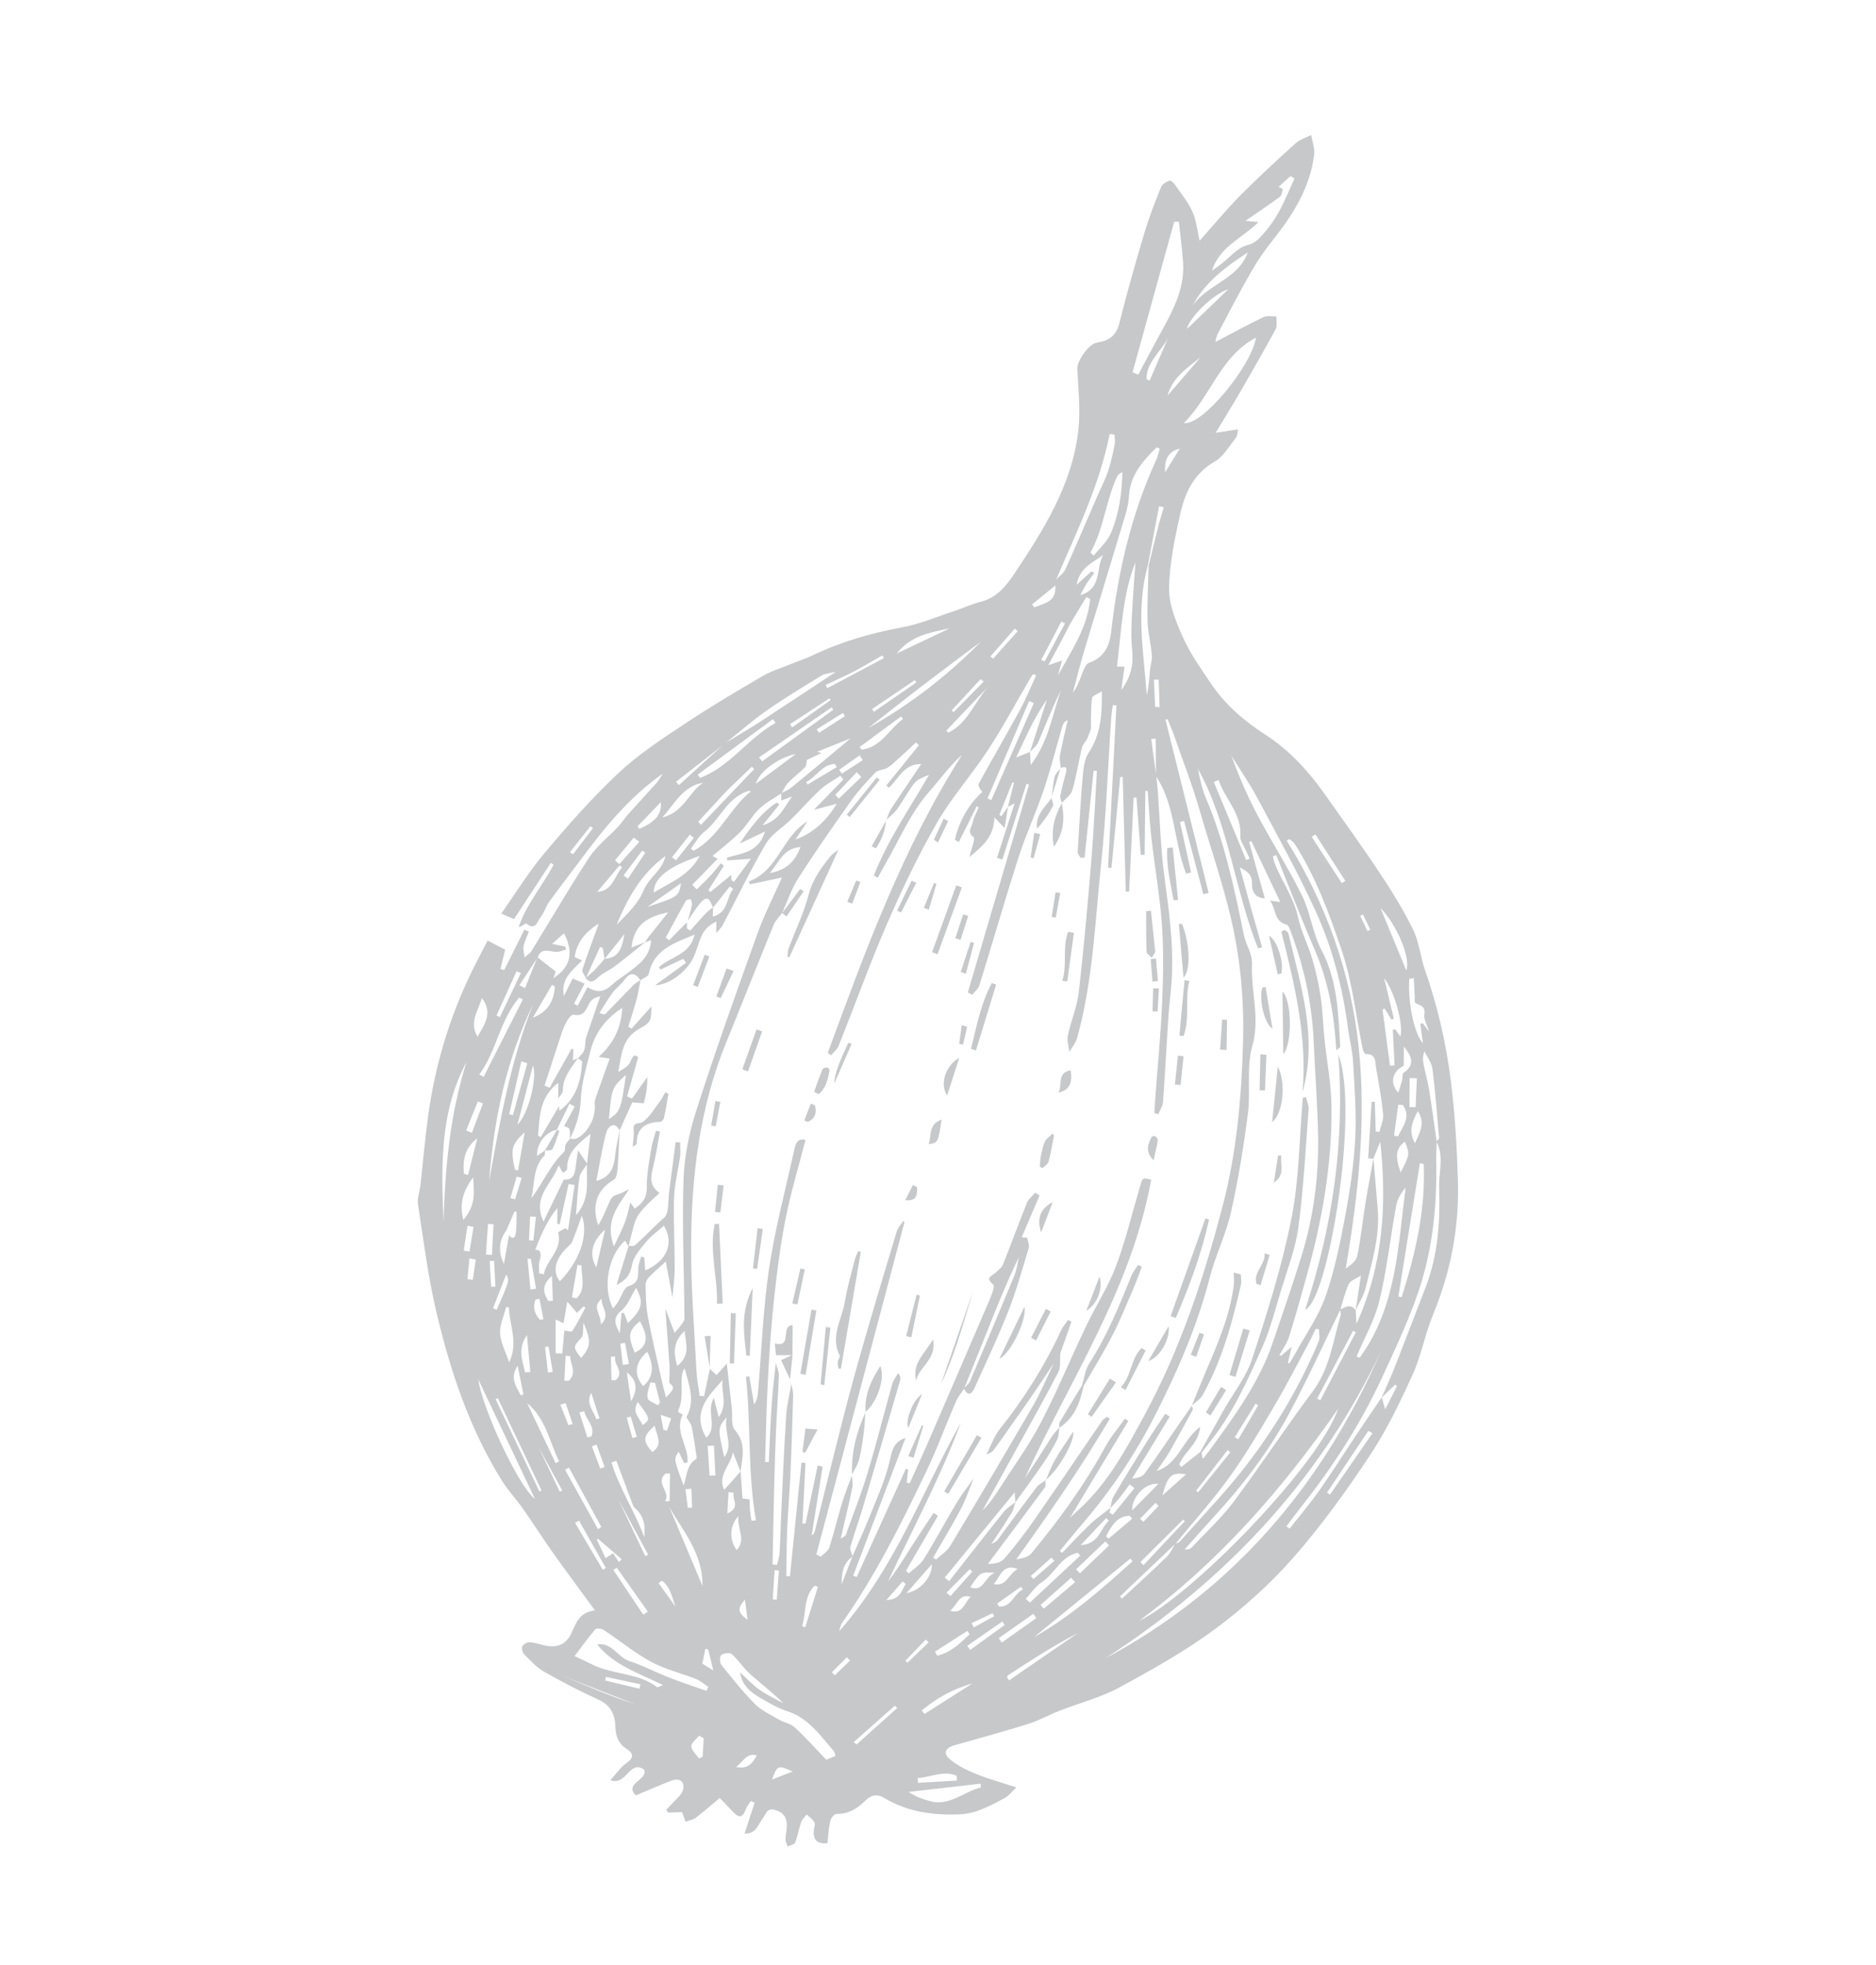 <?xml version="1.0" encoding="UTF-8" standalone="no"?>
<!DOCTYPE svg PUBLIC "-//W3C//DTD SVG 1.1//EN" "http://www.w3.org/Graphics/SVG/1.1/DTD/svg11.dtd">
<svg width="100%" height="100%" viewBox="0 0 3212 3364" version="1.1" xmlns="http://www.w3.org/2000/svg" xmlns:xlink="http://www.w3.org/1999/xlink" xml:space="preserve" xmlns:serif="http://www.serif.com/" style="fill-rule:evenodd;clip-rule:evenodd;stroke-linejoin:round;stroke-miterlimit:2;">
    <g transform="matrix(1,0,0,1,-40478.7,-13988.1)">
        <path d="M42532.6,14400.2C42556.6,14373.3 42578.5,14346.7 42602.7,14322.2C42633,14291.6 42664.8,14262.5 42696.7,14233.6C42704,14227 42714.6,14223.8 42723.6,14219.1C42725.5,14230.5 42730.2,14242.4 42728.7,14253.4C42721.5,14309.4 42692.8,14355.3 42658.3,14398.6C42644.5,14415.9 42631.8,14434.3 42620.8,14453.5C42600.7,14488.5 42582.1,14524.3 42563.3,14560.1C42560.8,14564.9 42560.3,14570.8 42559.6,14573.5C42586.6,14559.4 42614,14544.4 42642.1,14530.8C42648.2,14527.8 42656.8,14530 42664.2,14529.9C42663.8,14537.3 42665.9,14546 42662.7,14551.8C42643.2,14587.8 42622.8,14623.3 42602.3,14658.7C42589.4,14681 42575.7,14702.9 42560,14729C42574.6,14726.7 42585,14725.1 42598.5,14723C42597.1,14728.8 42597.4,14734.3 42594.8,14737.5C42583.3,14751.7 42573.6,14769.6 42558.6,14778.1C42521.7,14799.2 42507,14833.3 42498.8,14870.5C42489.7,14911.9 42480.7,14954.2 42480.4,14996.1C42480.2,15024 42492.5,15053.2 42504.3,15079.6C42516.5,15106.7 42534.2,15131.5 42550.8,15156.4C42575.3,15193.3 42607.9,15221.7 42645.2,15245.7C42686.3,15272.2 42718.9,15307.9 42747,15347.7C42778.3,15392.2 42810.4,15436.1 42840.4,15481.5C42861.4,15513 42881.6,15545.5 42898.2,15579.5C42908.6,15600.8 42910.6,15626.1 42918.6,15648.9C42940.1,15710.4 42954.6,15773.7 42962.7,15838C42969.9,15894.8 42973.2,15952.4 42974.9,16009.7C42977.2,16088.5 42962.8,16164.6 42932.5,16237.9C42918.6,16271.5 42912.3,16308.4 42897.3,16341.3C42875.6,16388.9 42852.6,16436.6 42823.8,16480C42783.6,16540.6 42740.8,16600.1 42692.9,16654.6C42653.2,16699.8 42607.3,16740.9 42558.9,16776.8C42507.6,16814.7 42451.1,16846.3 42394.8,16876.8C42362.8,16894.1 42326.5,16903.3 42292.3,16916.7C42274.6,16923.6 42257.9,16933.1 42239.8,16938.8C42198,16951.9 42155.6,16963.6 42113.4,16975.4C42096.8,16980.1 42092.7,16989.5 42105.8,17000.2C42118.4,17010.5 42133.9,17018.2 42149.2,17024.4C42170.1,17032.9 42192,17038.9 42218.9,17047.7C42209.5,17056.6 42205.4,17062.4 42199.8,17065.4C42185.2,17073.4 42170.3,17081.2 42154.7,17087.1C42144,17091.2 42132,17093.5 42120.5,17093.9C42075.7,17095.6 42032.2,17089.5 41992.9,17065.9C41979.7,17057.9 41969.6,17061.1 41959.6,17071C41946.1,17084.3 41931,17093.5 41910.9,17093.1C41907.2,17093 41901.2,17100.4 41900.2,17105.2C41897.4,17117.7 41896.8,17130.7 41895.4,17143.2C41876.2,17145.1 41870.9,17136 41872,17121.1C41872.3,17116.6 41875.2,17111 41873.4,17107.9C41870.3,17102.4 41864.6,17098.6 41859.9,17094C41856.7,17098.3 41852.2,17102 41850.5,17106.8C41846.5,17118.5 41844.5,17130.9 41840,17142.3C41838.7,17145.6 41831.7,17146.7 41827.3,17148.8C41826,17144.8 41823.6,17140.8 41823.6,17136.8C41823.7,17129.1 41825.8,17121.3 41825.9,17113.5C41826.1,17099.6 41820.5,17090.4 41805.7,17086.3C41791,17082.1 41790.4,17093.7 41784.6,17100.9C41776.5,17110.8 41773.6,17127.7 41753.5,17126.7C41759.6,17108 41765.2,17090.9 41770.8,17073.8C41768.6,17072.9 41766.4,17071.9 41764.2,17071C41761.2,17075.9 41757.3,17080.5 41755.3,17085.9C41749.4,17102.2 41741.8,17098.5 41732.9,17088.7C41725.6,17080.7 41717.9,17073 41711,17065.9C41695.8,17078.5 41683.2,17089.6 41669.9,17099.7C41665.1,17103.3 41658.4,17104.3 41652.6,17106.5C41650.5,17100.9 41648.4,17095.3 41646.4,17090C41639.8,17090.2 41631,17090.5 41622.3,17090.8C41621.4,17089.1 41620.4,17087.5 41619.5,17085.8C41623.8,17081.4 41628.3,17077.1 41632.4,17072.4C41637.8,17066.3 41645.3,17060.6 41647.6,17053.4C41652.2,17038.3 41643.1,17030.6 41628,17036.3C41608.1,17043.8 41588.6,17052.5 41567.3,17061.4C41546.4,17040.5 41589.2,17034.9 41581.4,17017C41555.4,17000.1 41552.7,17044.9 41523.7,17035.6C41534.2,17024 41541.1,17013.1 41550.9,17006.4C41563.8,16997.7 41563.8,16989.8 41552.4,16982.4C41537.2,16972.8 41532.9,16960.2 41532.3,16942.8C41531.7,16923.4 41524.3,16907 41503.8,16897.7C41471.9,16883.1 41440.5,16866.9 41410,16849.5C41397.2,16842.2 41386.8,16830.5 41376.2,16819.9C41373.3,16816.9 41371.3,16809.8 41372.9,16806.4C41374.6,16802.7 41381,16799.1 41385.3,16799.3C41393.6,16799.6 41401.9,16802.4 41410.2,16804.4C41432.1,16809.7 41448.2,16803.3 41457.3,16783.2C41465.1,16765.9 41471,16747.8 41497.3,16744.7C41471.4,16709.1 41447.6,16677.3 41424.7,16645C41407.3,16620.5 41391.2,16595 41373.9,16570.4C41362.7,16554.4 41349,16540 41338.6,16523.5C41282.9,16434.5 41250,16336.1 41226.1,16235C41211.6,16174 41203.9,16111.4 41194.3,16049.4C41192.7,16039 41197.3,16027.7 41198.6,16016.8C41203,15977.4 41206.3,15937.8 41211.7,15898.5C41224.6,15804.7 41252.5,15715.5 41296.4,15631.4C41301.8,15621.1 41307.1,15610.7 41313.6,15598.1C41324.2,15603.6 41334.2,15608.7 41343.6,15613.6C41340.7,15625.5 41338.1,15636.1 41335.6,15646.7L41341.9,15648.7L41376.5,15579.5C41379,15580.6 41381.6,15581.7 41384.2,15582.8C41381.1,15591.1 41376.9,15599.1 41375.2,15607.6C41374,15613.7 41376.2,15620.4 41376.8,15626.9C41380.9,15623.2 41386.1,15620.3 41388.8,15615.8C41421.8,15562.5 41453.1,15508.1 41487.6,15455.8C41500.8,15435.8 41521,15420.4 41537.6,15402.6C41543.7,15396 41548.5,15388.1 41554.6,15381.4C41570.6,15363.5 41587,15346 41603,15328.1C41606.5,15324.1 41609,15319.2 41613.5,15312.4C41554.4,15353.9 41512.1,15407.2 41471.3,15461.9C41453.8,15485.4 41435.8,15508.5 41418.7,15532.2C41413.1,15540 41410.8,15550.3 41404.6,15557.5C41398.8,15564.3 41396.2,15582.3 41379.8,15569C41378.7,15568.2 41372.5,15573.7 41366.7,15575.2C41379.8,15535.9 41407.6,15504.4 41426.6,15468.2C41425,15467.2 41423.4,15466.2 41421.8,15465.2C41401.4,15496.4 41381,15527.5 41358.8,15561.4C41353.9,15559.3 41347.6,15556.5 41336.9,15551.9C41362.4,15515.9 41384.5,15479.7 41411.6,15447.6C41451.4,15400.4 41492.5,15353.7 41537.5,15311.5C41571.4,15279.6 41611.2,15253.6 41650.2,15227.7C41693.8,15198.6 41739.1,15171.9 41784.3,15145.4C41799.4,15136.6 41816.6,15131.5 41832.9,15124.8C41845.1,15119.8 41857.6,15115.8 41869.4,15110.2C41918.1,15086.8 41969.1,15072 42022.3,15062.2C42053.6,15056.5 42083.6,15043.5 42114.1,15033.5C42129,15028.6 42143.3,15021.8 42158.4,15018C42184.9,15011.4 42201.1,14991.5 42214.6,14971.4C42265.3,14895.4 42314.6,14817.9 42325,14724.4C42328.9,14690 42325,14654.6 42323.2,14619.7C42322.5,14605.9 42342.8,14576.7 42356.8,14574.6C42376.2,14571.6 42389.7,14563.6 42395.1,14541.7C42408,14489.8 42422.8,14438.3 42438,14387C42446,14360.3 42456.2,14334.1 42466.6,14308.2C42468.6,14303.2 42475.7,14298.9 42481.3,14297.2C42483.7,14296.4 42489.2,14302.4 42492,14306.4C42502,14320.9 42513.5,14334.9 42520.5,14350.9C42527.1,14365.8 42528.6,14382.9 42532.6,14400.2ZM41432.3,15922.1C41433.7,15922.7 41435.1,15923.3 41436.4,15923.9C41432.6,15934.5 41429.5,15945.4 41424.5,15955.4C41423.4,15957.7 41416.2,15957.1 41411.8,15957.7C41411.5,15960.8 41412.2,15964.6 41410.6,15966.3C41390.6,15986.9 41394.4,16014.5 41388.4,16039.4C41408,16013.4 41420.5,15982.9 41444.2,15960C41446.8,15957.5 41445.5,15951.4 41447.2,15947.5C41448.8,15943.9 41451.8,15940.9 41454.3,15937.6C41454.3,15932 41455.2,15926.2 41453.7,15920.9C41453.1,15918.5 41447.8,15917.3 41444.6,15915.6C41450.7,15904.5 41456.8,15893.4 41462.8,15882.2C41459.8,15880.7 41456.8,15879.1 41453.7,15877.5C41446.5,15892.3 41439.2,15907.2 41432,15922C41432,15922 41432.1,15922 41432.1,15922C41432.2,15921.9 41432.5,15921.9 41432.5,15921.9L41432.3,15922.1ZM41432,15922C41413,15925 41396.4,15947.4 41398.4,15966.8C41402.8,15963.7 41407.3,15960.5 41411.8,15957.3C41411.8,15957.3 41411.8,15957.4 41411.8,15957.4C41418.6,15945.7 41425.5,15933.9 41432.3,15922.1C41432.2,15922.1 41432.1,15922 41432,15922L41432,15922L41432,15922ZM41817.8,15551.1L41817.6,15551.4C41817.6,15551.5 41817.6,15551.5 41817.5,15551.6L41817.6,15551.5L41817.5,15551.6C41817.5,15551.6 41817.6,15551.3 41817.6,15551.1C41812.8,15557.7 41806.4,15563.6 41803.4,15571C41776,15637.9 41749.5,15705.3 41722.2,15772.2C41676.1,15884.9 41662.1,16003.4 41662,16123.6C41661.8,16194.2 41667.6,16264.7 41671.2,16335.3C41671.9,16349.5 41674.8,16363.5 41676.6,16377.6C41679.2,16377.7 41681.7,16377.9 41684.2,16378C41687.5,16362.4 41690.8,16346.9 41694.1,16331.4L41693.7,16331L41694.1,16331.1C41694,16331.1 41693.7,16331 41693.7,16331L41693.8,16328.7C41690.9,16311 41688,16293.2 41685.1,16275.4C41688.5,16275.1 41691.9,16274.9 41695.3,16274.7C41694.8,16292.7 41694.3,16310.7 41693.8,16328.7L41694.2,16331.1C41694.2,16331.1 41694.1,16331.1 41694.1,16331.1L41694.1,16331.4C41697.9,16334.9 41701.7,16338.4 41705.6,16341.9C41711,16335.9 41716.4,16329.8 41723.1,16322.2C41726,16348.1 41728.8,16373.1 41731.6,16398.2C41733.1,16411 41729.8,16428.1 41736.8,16435.9C41757,16458.6 41749.6,16482.5 41746.7,16506.9L41746.8,16506.8C41747.8,16521.8 41748.8,16536.8 41749.9,16553.2C41752.9,16553.6 41757.3,16554.2 41762,16554.8C41762.3,16562.3 41762.3,16568.2 41762.9,16574.1C41763.4,16579.8 41764.5,16585.5 41765.4,16591.2C41767.9,16591 41770.4,16590.8 41773,16590.6C41758.5,16509 41764.8,16426.6 41755.8,16344.8L41761.6,16344.1L41769.9,16392.4C41774.4,16385.3 41775.9,16378.4 41776.5,16371.4C41782.6,16300.6 41785.1,16229.3 41795.5,16159.3C41805.8,16090.4 41824.1,16022.7 41839,15954.5C41841.2,15944.7 41844.9,15935.8 41857.8,15939.5C41846,15985.3 41832.5,16029.8 41823.6,16075.1C41814.5,16121.1 41808.7,16167.7 41803.7,16214.3C41798.7,16260.2 41795.8,16306.3 41793.4,16352.4C41790.9,16398.4 41790.1,16444.5 41788.6,16490.6C41790.7,16490.7 41792.8,16490.7 41795,16490.8C41796.6,16457.8 41797.8,16424.7 41800,16391.7C41801.6,16368.1 41804.6,16344.5 41807,16321C41808.8,16328.3 41812.4,16335.8 41812.2,16343.1C41811.2,16373.3 41808.8,16403.6 41807.5,16433.8C41806.1,16463.5 41805.3,16493.3 41804.5,16523C41803.3,16570.7 41802.4,16618.3 41801.4,16666C41804,16666.2 41806.5,16666.5 41809.1,16666.8C41810.6,16659.8 41813.1,16652.8 41813.5,16645.7C41814.8,16623.7 41815.2,16601.6 41816.2,16579.6C41818.8,16523.8 41821.1,16467.9 41824.7,16412.2C41825.8,16393.6 41830.5,16375.3 41833.5,16356.9C41834.6,16363.2 41836.8,16369.5 41836.7,16375.8C41835.4,16421.2 41834,16466.6 41832,16512C41830.6,16543.1 41827.8,16574.2 41826.5,16605.3C41825.4,16632.1 41825.5,16659 41825,16685.9C41827.1,16686.1 41829.1,16686.3 41831.2,16686.5L41850.9,16491.8L41857.8,16492.3C41856.1,16526.9 41854.3,16561.5 41852.6,16596C41854.3,16596.2 41856.1,16596.3 41857.8,16596.4C41864.7,16563.2 41871.7,16530 41878.7,16496.7L41887.2,16498.5L41868.4,16616.4C41871.8,16614.3 41873.2,16611.6 41873.9,16608.7C41890.8,16541.6 41907.1,16474.4 41924.4,16407.4C41935.3,16365.1 41947,16323 41959.1,16281.1C41977,16219.1 41995.5,16157.2 42014.2,16095.5C42016.2,16089.1 42021.7,16083.8 42025.6,16078C42026.1,16078.9 42026.7,16079.7 42027.2,16080.6C41976.9,16270.1 41926.7,16459.6 41876.4,16649C41878.9,16650.3 41881.4,16651.6 41883.9,16652.8C41889,16647.6 41896.6,16643.2 41898.6,16637C41906.7,16612.2 41912.6,16586.7 41920.2,16561.7C41925.1,16545.5 41931.4,16529.8 41937.2,16513.9C41937.2,16513.6 41937.1,16513.2 41937.1,16512.9L41937.5,16513C41937.4,16513.3 41937.3,16513.6 41937.2,16513.9C41937.6,16520.9 41939.3,16528.3 41937.9,16534.9C41932.1,16563 41925.3,16590.8 41918,16622C41922.9,16618.6 41926,16617.6 41926.7,16615.8C41939.5,16580.3 41953.4,16545.1 41964.3,16509C41979.5,16458.6 41992.2,16407.4 42006.5,16356.6C42008.3,16350.1 42013.1,16344.5 42016.5,16338.5C42020.6,16344.2 42020.8,16347.8 42019.8,16351.2C41998.7,16423.6 41977.6,16496.1 41956.1,16568.4C41949.4,16591 41941.2,16613.1 41934.8,16635.8C41933.5,16640.4 41936.9,16646.3 41938.4,16651.8C41947.9,16629.9 41957.9,16608.2 41966.8,16586C41979.1,16555.1 41993.3,16524.5 42001.1,16492.4C42005.8,16473.4 42007.3,16456.3 42029,16449.6C41999.1,16528.5 41969.3,16606.9 41939.5,16685.3C41941.5,16686.1 41943.5,16686.8 41945.5,16687.6L42029.7,16502.3C42031,16502.8 42032.2,16503.2 42033.5,16503.7C42032.7,16511.2 42031.9,16518.6 42031.1,16526.1C42032.8,16526.5 42034.4,16526.9 42036.1,16527.2C42045.6,16506.1 42055.4,16485.1 42064.7,16463.9C42101.3,16379.5 42137.9,16295.1 42174.1,16210.5C42177.4,16202.9 42182.2,16189.2 42179.3,16186.9C42164,16174.6 42178.1,16171.8 42184.2,16165.9C42188.5,16161.8 42193.9,16157.8 42196,16152.5C42210,16117.5 42222.9,16082 42237,16047C42239.7,16040.4 42246.3,16035.4 42251.2,16029.7C42253.7,16031.3 42256.1,16032.9 42258.6,16034.5C42248.4,16058.4 42238.2,16082.2 42228,16106.1C42231.1,16106.3 42234.2,16106.5 42237.4,16106.8C42238.4,16112.7 42241.5,16119.3 42240,16124.4C42229.1,16160.5 42219,16196.9 42205.3,16231.9C42187.7,16276.7 42167,16320.3 42147.2,16364.2C42142.5,16374.6 42135.7,16378.6 42129.3,16365.2C42124.4,16372.8 42118.5,16379.9 42115,16388C42097.8,16427.9 42082.9,16468.9 42064.1,16508C42021.4,16597.2 41977.2,16685.8 41919.9,16767C41917.9,16769.9 41917.5,16774 41915.4,16780.5C42010.3,16673.1 42057.3,16542.6 42123.9,16423.2C42088.9,16516.9 42041.6,16604.8 41999.1,16695.1C42013.8,16676.5 42026,16656.3 42038.7,16636.4C42051.2,16616.7 42064.3,16597.3 42077.1,16577.8C42079.6,16579.5 42082.1,16581.2 42084.6,16582.8C42066.3,16614.2 42048.1,16645.6 42029.8,16677C42031.5,16678.4 42033.1,16679.9 42034.7,16681.3C42043.4,16673.3 42054.3,16666.7 42060.3,16657C42079.9,16625.6 42097.2,16592.8 42116.3,16561.1C42125.1,16546.3 42135.9,16532.7 42145.8,16518.6C42138.6,16536.2 42132.5,16554.5 42123.7,16571.4C42108.9,16599.4 42092.3,16626.6 42076.5,16654.1L42081.1,16657.8C42089.4,16650.1 42100,16643.7 42105.7,16634.3C42153.7,16554.3 42201.3,16474 42248.1,16393.2C42261.3,16370.4 42271.3,16345.7 42282.8,16321.9C42270.3,16340.6 42257.8,16359.4 42245.1,16378C42233.5,16394.8 42221.7,16411.5 42209.9,16428.2C42199.8,16442.7 42189.8,16457.3 42179.1,16471.3C42176.6,16474.6 42171.5,16475.9 42167.6,16478.1C42175,16463.6 42180.3,16447.3 42190.2,16434.8C42231.8,16382.4 42267.2,16326.6 42295.2,16265.9C42298.2,16259.3 42303.2,16253.7 42307.3,16247.6C42309.2,16248.6 42311.2,16249.5 42313.2,16250.4C42306.9,16268.4 42300.6,16286.4 42294.2,16304.5L42294.2,16304.5C42293.2,16315.5 42295.2,16328.1 42290.5,16337.2C42268,16380.9 42243.7,16423.8 42219.9,16466.9C42200.2,16502.6 42180.5,16538.3 42160.8,16573.9C42173.8,16561.1 42183.6,16546.2 42193.2,16531.2C42216.1,16495.2 42241.5,16460.6 42261,16422.9C42288.9,16369.3 42312,16313.1 42338.1,16258.5C42354.5,16224 42375.8,16191.6 42389.2,16156.1C42406.2,16111.1 42417.3,16063.8 42431,16017.5C42435,16004 42434.9,16004 42449.7,16007.5C42415.9,16194.2 42310.6,16350.3 42233.3,16518.6C42249.5,16494.9 42264.7,16470.5 42280.3,16446.2C42283.6,16441 42288.2,16436.6 42292.2,16431.9L42292.5,16432C42291.4,16438.9 42291.7,16446.4 42288.7,16452.4C42281.8,16466.1 42274,16479.6 42265.2,16492.4C42249.7,16515.2 42233.2,16537.4 42217.1,16559.8C42215,16566.1 42213.8,16573 42210.4,16578.4C42200.2,16595.2 42189,16611.3 42175.9,16631.2C42181.7,16627.8 42184.5,16627.1 42185.9,16625.2C42208.3,16595 42230.3,16564.4 42253.1,16534.4C42256.9,16529.2 42263.4,16526 42268.8,16522C42268.8,16521.9 42268.9,16521.7 42268.9,16521.5L42268.8,16521.5C42268.8,16521.5 42268.9,16521.5 42268.9,16521.5C42269.1,16521.3 42269.4,16521.1 42269.6,16521C42274.6,16509.6 42278.8,16497.8 42285,16487.1C42294.2,16471.2 42304.8,16456.1 42316.1,16438.7C42319.9,16455.1 42288.9,16506.5 42269.6,16521C42269.5,16521.2 42269.4,16521.4 42269.3,16521.7L42269.3,16521.7C42269.2,16521.8 42269,16521.9 42268.8,16522C42268.6,16526.3 42269.6,16531.5 42267.5,16534.4C42235.3,16578.1 42202.7,16621.6 42170.1,16665.1C42180.5,16665.4 42192,16663.3 42198,16656.4C42216.2,16635.4 42233.3,16613.2 42249.2,16590.3C42288.6,16533.8 42327,16476.6 42366,16419.8C42367.9,16417 42371.4,16415.4 42374.2,16413.2C42375.7,16414.4 42377.3,16415.6 42378.8,16416.8C42330,16499.3 42275.7,16578.2 42218.6,16657.4C42227.9,16655.7 42238.8,16653.9 42244.2,16647.5C42291.6,16590.3 42335.4,16530.5 42371,16464.9C42380.3,16447.7 42393.4,16432.6 42404.7,16416.5C42406.7,16417.8 42408.6,16419.2 42410.5,16420.5C42377.8,16474.7 42345.2,16528.9 42310.7,16586.2C42320.7,16576.8 42328.5,16570 42335.8,16562.7C42380.7,16518 42410.1,16462.6 42439.7,16407.8C42500.3,16295.6 42539.9,16175.3 42572,16052.6C42596.1,15960.9 42604.4,15866.5 42607,15771.9C42608.6,15713.8 42604.8,15656.4 42594.3,15598.5C42580.4,15522 42554.1,15449.4 42532.7,15375.2C42520.2,15331.9 42503.7,15289.7 42488.9,15247C42485.6,15237.5 42481.5,15228.4 42477.7,15219C42476.6,15219.4 42475.4,15219.8 42474.2,15220.2C42498.9,15319 42523.5,15417.7 42548.1,15516.5C42545.1,15517.3 42542,15518.1 42539,15518.8C42528,15477 42516.9,15435.1 42505.9,15393.2C42503.6,15393.9 42501.3,15394.5 42499,15395.1C42505.3,15423.9 42511.7,15452.7 42518,15481.5C42515.2,15482.2 42512.4,15482.9 42509.6,15483.6C42488.3,15429.8 42491.5,15367.6 42458.5,15317.7C42459.3,15325.2 42460.3,15332.8 42460.9,15340.3C42464.7,15391.1 42465.8,15442.2 42472.8,15492.6C42480.1,15545.6 42487,15598.4 42485.5,15651.8C42484.7,15677.8 42480.8,15703.7 42479.1,15729.7C42475.9,15777.8 42473.5,15826 42470,15874.1C42469.5,15881.4 42464.7,15888.4 42461.9,15895.5C42459.6,15894.8 42457.4,15894 42455.1,15893.3C42455.6,15885.2 42456,15877.1 42456.6,15869C42460.6,15815.1 42465.9,15761.2 42468.3,15707.1C42470.3,15662.4 42471.3,15617.3 42468.2,15572.7C42464.7,15522 42455.7,15471.8 42449.9,15421.3C42446.9,15395 42445.7,15368.5 42443.7,15342C42442.4,15342 42441.1,15342.1 42439.7,15342.1C42439.3,15378.5 42438.9,15414.9 42438.5,15451.3C42436.3,15451.4 42434.1,15451.4 42431.9,15451.4C42429.4,15418.6 42426.9,15385.9 42424.5,15353.2L42419.6,15353.5C42417.1,15407.1 42414.5,15460.6 42412,15514.2L42406.2,15514.3C42404.4,15448.9 42402.7,15383.6 42401,15318.2C42399.6,15318.2 42398.1,15318.2 42396.7,15318.2C42391.7,15370.1 42386.7,15422 42381.7,15473.9C42379.8,15473.7 42377.8,15473.5 42375.9,15473.3C42380.7,15380.7 42385.4,15288.1 42390.2,15195.5C42388.1,15195.4 42386.1,15195.3 42384,15195.2C42383.1,15202.3 42381.8,15209.3 42381.3,15216.5C42375.6,15300.2 42372.7,15384.2 42363.9,15467.6C42353.5,15567.1 42349.9,15667.7 42322.9,15764.9C42320.5,15773.4 42314.1,15780.8 42309.6,15788.7C42308.6,15779.2 42305.2,15769.3 42307.1,15760.4C42312.3,15735.7 42322.8,15711.7 42325.7,15686.8C42334.3,15611.8 42341,15536.6 42347.2,15461.3C42351.4,15410.2 42353.7,15359 42356.8,15307.8C42354.9,15307.7 42353,15307.6 42351.1,15307.4C42346,15357 42340.9,15406.6 42335.7,15456.1L42328.3,15456.2C42326.8,15452.9 42323.7,15449.6 42323.9,15446.5C42326.4,15403.6 42328.7,15360.7 42332.4,15317.9C42333.6,15303.9 42335.2,15288 42342.5,15276.9C42363.7,15245.1 42365.7,15210.6 42365.3,15171.5C42357.6,15176.4 42349,15179 42348.5,15182.7C42346.4,15196.9 42346.9,15211.4 42346.5,15225.8C42346.4,15229.3 42347.1,15232.9 42346.3,15236.2C42345.2,15240.9 42342.9,15245.2 42341.2,15249.7C42339.7,15256 42333.1,15260.9 42331.5,15267C42325.3,15291.3 42321.8,15316.4 42314.8,15340.5C42312.4,15348.8 42303.1,15355.2 42296.7,15362.4C42296.8,15362.5 42296.8,15362.7 42296.8,15362.8C42296.9,15362.8 42296.9,15362.8 42296.9,15362.8C42296.8,15363 42296.7,15363.1 42296.6,15363.3C42302.2,15389.7 42299.5,15414.8 42283.1,15437.5C42277.8,15411.1 42283.3,15386.5 42296.6,15363.3C42296.6,15363.1 42296.5,15362.9 42296.5,15362.7L42296.5,15362.7C42296.5,15362.6 42296.6,15362.5 42296.7,15362.4C42295.7,15358.3 42293.4,15354.1 42294.1,15350.4C42296.6,15337.3 42300,15324.4 42303.6,15311.5C42306,15302.5 42304.2,15299 42295,15302.7C42295,15302.8 42295,15302.9 42295.1,15303C42295.1,15303 42295.1,15303.1 42295.1,15303.1L42295.1,15303.1L42295.1,15303.1L42295,15303.1C42294.8,15303.4 42294.5,15303.8 42294.2,15304.1C42289.3,15320 42284.4,15335.9 42279.5,15351.8C42279.4,15352.5 42279.3,15353.2 42279.2,15353.9C42279.2,15353.9 42278.9,15353.8 42278.9,15353.8L42279.5,15351.8C42280.9,15340.3 42281.7,15328.7 42284.4,15317.5C42285.6,15312.5 42290.6,15308.5 42294.2,15304.1L42294.6,15302.9C42294.6,15302.9 42294.6,15302.9 42294.7,15302.9C42294.8,15302.8 42294.9,15302.8 42295,15302.7C42294.4,15295.6 42292.3,15288.1 42293.5,15281.3C42297.2,15260.9 42302.3,15240.8 42306.8,15220.6C42300.9,15223.4 42298.9,15227.2 42297.7,15231.2C42287.1,15267.5 42277.8,15304.2 42265.8,15340C42252.5,15379.3 42235,15417.1 42222.3,15456.5C42199.1,15528.9 42178.1,15602 42155.6,15674.6C42153.7,15680.8 42147.4,15685.6 42143.2,15691.1C42140.7,15689.7 42138.2,15688.2 42135.8,15686.8C42170.7,15568.3 42205.6,15449.8 42240.5,15331.2L42236.3,15329.6C42222.5,15372.9 42208.7,15416.1 42194.9,15459.4C42191.8,15458.5 42188.8,15457.5 42185.7,15456.5C42195.4,15426.4 42205.1,15396.3 42215.9,15363.1C42210.1,15366.3 42207.3,15367.9 42204.6,15369.3C42203.1,15379.2 42201.4,15389.1 42198.8,15405.7C42192.1,15398.7 42188.6,15394.9 42181.4,15387.4C42179.8,15422.2 42160.6,15436.6 42138.5,15455.2C42141.9,15440.3 42149.1,15423.7 42145.6,15421.1C42133.7,15412 42142.3,15404.1 42143.9,15396.7C42145.8,15387.5 42150.7,15378.9 42154.3,15370.1C42153.2,15369.5 42152,15368.9 42150.9,15368.3L42120.4,15429.5C42118.1,15428.2 42115.8,15426.9 42113.5,15425.6C42121.3,15393.3 42136.8,15365.1 42160.6,15343.7C42155.9,15338.4 42152.8,15332.5 42154.6,15329.2C42177.7,15287.1 42202,15245.6 42225,15203.4C42235.3,15184.3 42243.5,15164.1 42252.7,15144.3C42251.2,15143.5 42249.6,15142.7 42248.1,15141.9C42246.6,15143.7 42244.9,15145.4 42243.7,15147.4C42219.4,15188.9 42196.7,15231.5 42170.4,15271.8C42142.8,15314.2 42108.4,15352.3 42083.3,15395.9C42051.2,15451.6 42023.3,15510.1 41997.6,15569.1C41967.8,15637.8 41942.5,15708.4 41914.7,15778C41912.2,15784.3 41906.1,15789.1 41901.6,15794.6C41899.7,15793.2 41897.9,15791.7 41896,15790.3C41960.5,15615 42024.5,15439.4 42125.9,15280.1C42104.2,15299.4 42087.7,15322.9 42069.2,15343.8C42037.6,15379.6 42018.2,15426.2 41993.8,15468.4C41989.6,15475.7 41985.6,15483.2 41981.5,15490.6C41979.3,15489.3 41977,15488 41974.8,15486.8C41998.9,15425.8 42036.1,15371.7 42069.4,15314.6C42060.1,15318.1 42050.1,15321.6 42044.5,15328.5C42033.3,15342.5 42025.1,15358.8 42014.6,15373.4C42009.7,15380.1 42002.7,15385.3 41996.6,15391.1C41996.4,15391.5 41996.3,15391.8 41996.2,15392.1L41996.1,15392.1L41995.6,15393.1C41994.3,15410.7 41988,15426.1 41978.4,15440.2C41976,15439 41973.5,15437.9 41971.1,15436.8C41979.2,15422.2 41987.4,15407.7 41995.6,15393.1C41995.6,15392.7 41995.7,15392.3 41995.7,15391.9L41995.7,15391.9C41996,15391.7 41996.3,15391.4 41996.6,15391.1C41998.8,15385.2 42000.4,15378.9 42003.8,15373.7C42020.6,15348 42038,15322.7 42056,15295.9C42025.5,15295.7 42017.2,15321.8 42000.6,15336.5L41996.2,15332.7C42014.8,15309.7 42033.4,15286.7 42052,15263.7C42050.3,15262.1 42048.7,15260.6 42047,15259C42036,15269.1 42025.1,15279.4 42013.9,15289.5C42008.8,15294.1 42003.7,15299.2 41997.7,15302.6C41991.3,15306.1 41982,15305.9 41977.3,15310.6C41962.6,15325.9 41948.1,15341.8 41935.8,15359.1C41905,15402.5 41874.5,15446.2 41845.7,15491C41833.9,15509.5 41826.9,15530.9 41817.8,15551.1L41817.8,15551.1C41828.2,15537.3 41838.5,15523.6 41848.8,15509.8C41850.8,15511.2 41852.7,15512.5 41854.6,15513.9C41844.9,15528.2 41835.1,15542.5 41825.4,15556.8C41822.9,15554.9 41820.3,15553 41817.8,15551.1ZM41960.7,16404.8C41958.7,16375.8 41969.8,16351.3 41986,16326.4C41994.6,16348 41980.3,16389 41960.7,16404.8ZM41960.2,16406.4C41960.3,16406 41960.3,16405.6 41960.3,16405.2C41960.3,16405.1 41960.3,16405.1 41960.3,16405.1C41960.3,16405.1 41960.3,16405.1 41960.3,16405.1L41960.3,16405.1C41960.3,16405.1 41960.3,16405.1 41960.3,16405.1C41960.4,16405 41960.6,16404.9 41960.7,16404.8C41960.7,16405 41960.7,16405.1 41960.7,16405.2C41960.7,16405.3 41960.7,16405.3 41960.8,16405.3C41960.6,16405.7 41960.4,16406 41960.2,16406.4ZM41937.5,16512.2C41936,16475 41945,16440 41960.2,16406.4C41959.4,16418 41959.1,16429.7 41957.5,16441.2C41955.5,16456.5 41953.3,16471.8 41949.5,16486.7C41947.1,16495.6 41941.7,16503.7 41937.5,16512.2ZM41937.5,16512.2C41937.5,16512.5 41937.5,16512.7 41937.5,16513L41937.1,16512.9C41937.2,16512.7 41937.4,16512.4 41937.5,16512.2ZM42278.9,15354.3C42280,15359 42283.1,15364.8 42281.4,15368.1C42274,15381.9 42265.1,15394.8 42254.3,15406.7C42250.9,15383.8 42267.6,15370.2 42278.9,15354.3ZM42278.9,15354.3C42278.9,15354.1 42278.9,15353.9 42278.8,15353.8L42279.2,15353.9C42279.1,15354 42279,15354.1 42278.9,15354.3ZM41834.7,16307.7C41825.6,16307.7 41816.4,16307.8 41807.3,16307.9C41806.7,16301.6 41806.1,16295.3 41805.4,16287.8C41836.5,16295.7 41813.8,16257.5 41835.8,16256.4C41835.7,16273.5 41835.6,16290.4 41835.5,16307.3L41835.7,16307.2C41834.2,16321.1 41832.8,16335.1 41831.4,16349.1C41826.2,16338.1 41821,16327.1 41816,16316.5C41823.8,16312.8 41829.3,16310.2 41834.7,16307.7ZM42121,15798.9C42113.9,15821 42107.8,15840.2 42100.4,15863.3C42086.8,15843 42098.3,15811.6 42121,15798.9ZM41914.2,15442.8C41885.6,15505.4 41857.9,15566 41830.2,15626.6L41827,15626.2C41827.6,15621.3 41827.3,15616 41829,15611.5C41840.4,15581 41854.9,15551.4 41863,15520.2C41869.8,15493.7 41884.6,15473.6 41900.8,15453.5C41904.1,15449.4 41909.1,15446.7 41914.2,15442.8ZM41952.5,16131.1C41941.2,16197.7 41929.8,16264.3 41918.5,16330.9L41914.3,16330.9C41913.8,16327 41912.5,16323.1 41913,16319.4C41913.4,16315.7 41917.6,16311 41916.5,16308.7C41899.6,16275.5 41920.6,16246 41925.5,16215.1C41929.4,16190.9 41936.5,16167.3 41942.5,16143.5C41943.7,16138.7 41946.3,16134.3 41948.2,16129.7L41952.5,16131.1ZM42483,16241C42502.8,16185.2 42522.7,16129.4 42542.6,16073.7C42544.6,16074.4 42546.7,16075.1 42548.8,16075.9C42535.9,16134.1 42515.3,16189.6 42491.8,16244.1L42483,16241ZM42089.8,16357.3C42104.9,16313.6 42124.1,16258.1 42145.1,16197.5C42126.7,16259.2 42110.2,16315.6 42089.8,16357.3ZM41709.8,16083C41711.9,16128.5 41714,16173.9 41716.1,16219.4C41712.8,16219.6 41709.5,16219.7 41706.2,16219.9C41707.8,16174.2 41692.5,16129.4 41702.4,16083.4L41709.8,16083ZM42125.6,15507.1C42111.7,15545.2 42097.8,15583.4 42083.9,15621.5C42080.8,15620.4 42077.7,15619.3 42074.6,15618.1L42116,15503.5C42119.2,15504.7 42122.4,15505.9 42125.6,15507.1ZM42141.2,15783.5C42150.8,15745.2 42157.8,15706.1 42176.8,15670.9C42179.3,15671.7 42181.8,15672.5 42184.3,15673.4C42172.8,15711 42161.3,15748.6 42149.7,15786.2C42146.9,15785.3 42144,15784.4 42141.2,15783.5ZM41767.4,16193.1C41765.6,16234.9 41764,16271.9 41762.4,16308.9C41760.4,16308.8 41758.5,16308.6 41756.5,16308.5C41752.5,16271.1 41746.2,16233.6 41767.4,16193.1ZM41849,16339.7L41868.1,16229.9C41870.8,16230.4 41873.6,16230.9 41876.4,16231.3C41870.2,16268.1 41864.1,16304.8 41858,16341.5C41855,16340.9 41852,16340.3 41849,16339.7ZM42488.1,15529.2C42482.9,15499.6 42475.3,15470.1 42477.2,15439.7C42480.3,15439.4 42483.5,15439.1 42486.6,15438.8C42489.7,15468.7 42492.7,15498.6 42495.7,15528.5C42493.1,15528.7 42490.6,15529 42488.1,15529.2ZM42502.4,15569.4C42515.7,15601.6 42518,15649.4 42505,15661.4C42502.3,15629.9 42499.7,15599.9 42497.1,15569.9C42498.9,15569.7 42500.6,15569.6 42502.4,15569.4ZM42159,16449.2L42102.3,16545.2C42100,16543.8 42097.7,16542.4 42095.3,16541.1C42114,16508.9 42132.7,16476.8 42151.4,16444.7L42159,16449.2ZM42515.1,15667.3C42506.9,15698.1 42516.5,15731.1 42505.1,15761.6L42498,15760.7C42501,15729.1 42503.9,15697.5 42506.8,15665.9C42509.6,15666.3 42512.4,15666.8 42515.1,15667.3ZM42450.7,15627.5C42447.6,15624.1 42441.9,15620.8 42441.8,15617.3C42440.9,15594.1 42441.2,15570.9 42441.1,15547.8L42449.3,15547.1L42456.7,15617.8L42450.7,15627.5ZM42189.7,16314.2C42204.4,16283.8 42217.6,16256.3 42232.7,16225.1C42237.3,16247.2 42209.2,16304.5 42189.7,16314.2ZM42317.4,15584.8C42313.6,15612.6 42309.8,15640.4 42306,15668.2C42303.2,15667.8 42300.3,15667.4 42297.5,15666.9C42306.5,15639.8 42297,15610.1 42307.6,15583.2L42317.4,15584.8ZM42076.2,16280.9C42082.8,16315.2 42052.3,16327.5 42047.3,16351.3C42039.9,16322.6 42061.2,16305.9 42076.2,16280.9ZM41907.1,15842.9C41907.7,15822.8 41919.8,15798.1 41931.1,15773.1C41933,15773.7 41934.9,15774.3 41936.8,15775C41925.8,15800 41914.9,15825 41907.1,15842.9ZM41883.7,16357.6C41886.7,16325 41889.6,16292.4 41892.6,16259.8L41900.4,16260.6C41896.9,16293.5 41893.5,16326.4 41890,16359.3C41887.9,16358.7 41885.8,16358.2 41883.7,16357.6ZM41783.6,15753.6C41775.6,15776.4 41767.5,15799.2 41759.4,15822.1C41756.2,15820.9 41753,15819.7 41749.7,15818.5C41757.8,15795.7 41765.9,15773 41774,15750.2C41777.2,15751.3 41780.4,15752.5 41783.6,15753.6ZM41728.2,16321.8C41728.8,16293.2 41729.4,16264.5 41730,16235.9C41732.8,16235.9 41735.7,16236 41738.5,16236.1C41737.5,16264.8 41736.4,16293.5 41735.4,16322.2C41733,16322.1 41730.6,16321.9 41728.2,16321.8ZM42389.4,16354.4C42375.5,16374 42361.7,16393.7 42347.8,16413.3C42345.6,16411.9 42343.5,16410.4 42341.3,16409C42353.9,16388.7 42366.4,16368.3 42379,16347.9C42382.4,16350.1 42385.9,16352.2 42389.4,16354.4ZM42283.2,15932.5C42280.2,15947.2 42277.9,15962.1 42274,15976.6C42272.9,15980.8 42267.4,15983.9 42263.9,15987.6C42262.3,15986.8 42260.6,15986 42258.9,15985.2C42259.5,15979.4 42259.5,15973.5 42260.7,15967.8C42262.5,15959.1 42264.1,15950 42267.8,15942.1C42270.4,15936.7 42276.5,15932.9 42281,15928.4L42283.2,15932.5ZM42440.2,16300C42428.7,16322.4 42417.2,16344.8 42405.8,16367.3C42403,16365.8 42400.3,16364.3 42397.6,16362.8C42416.4,16344 42414.1,16314.1 42433.4,16295.6C42435.7,16297.1 42437.9,16298.5 42440.2,16300ZM42030.2,16275.2C42036.2,16251.6 42042.1,16228 42048,16204.4C42049.9,16204.9 42051.9,16205.4 42053.8,16205.8C42048.9,16229.6 42044,16253.5 42039,16277.3C42036.1,16276.6 42033.2,16275.9 42030.2,16275.2ZM41872.5,15857.2C41877.2,15844.3 41881.6,15831.4 41886.8,15818.7C41887.6,15816.7 41892,15815.4 41894.8,15815.3C41896.3,15815.3 41899.3,15819.1 41899,15820.7C41896.2,15835.9 41892.7,15850.9 41880.5,15861C41877.8,15859.7 41875.2,15858.5 41872.5,15857.2ZM42479.6,16258.2C42482.1,16283.4 42462.8,16312.6 42444.7,16317.8C42456.9,16297 42468.2,16277.6 42479.6,16258.2ZM41784.7,16092C41781.5,16114.7 41778.3,16137.5 41775,16160.2C41772.7,16159.9 41770.3,16159.6 41768,16159.2L41775.8,16090.4C41778.7,16090.9 41781.7,16091.4 41784.7,16092ZM42090.9,15904.5C42084.8,15944.2 42084.8,15944.2 42068.7,15946.6C42074.1,15931.5 42067.5,15913 42090.9,15904.5ZM41835.3,16219.2C41839.9,16199.3 41844.5,16179.4 41849.1,16159.5C41851.6,16160 41854.1,16160.5 41856.6,16161C41852.4,16181 41848.2,16201 41844,16221C41841.1,16220.4 41838.2,16219.8 41835.3,16219.2ZM42290.9,15858.4C42298.4,15845.1 42287.7,15824.1 42311.8,15820.3C42315.5,15842 42309.2,15854.4 42290.9,15858.4ZM42033.8,16480.5C42041.5,16463 42049.3,16445.5 42057,16427.9C42057.9,16428.1 42058.7,16428.3 42059.6,16428.5C42054,16446.8 42048.4,16465.1 42042.8,16483.4C42039.8,16482.4 42036.8,16481.5 42033.8,16480.5ZM42057.5,16374.2C42048.7,16395.8 42041,16414.8 42033.8,16432.5C42028.1,16421.9 42040.4,16385.6 42057.5,16374.2ZM42244.1,16277.9C42252.6,16261.5 42261,16245 42269.5,16228.6C42272.3,16230 42275,16231.5 42277.7,16233C42269.3,16249.6 42260.9,16266.2 42252.5,16282.8C42249.7,16281.2 42246.9,16279.5 42244.1,16277.9ZM41984.9,15322.7C41967.8,15344.1 41950.7,15365.4 41933.6,15386.7C41931.9,15385.3 41930.2,15384 41928.5,15382.6C41945.7,15361.4 41962.8,15340.1 41979.9,15318.9C41981.5,15320.2 41983.2,15321.5 41984.9,15322.7ZM42146.3,15602.3C42141.7,15619.8 42137,15637.4 42132.4,15654.9C42129.5,15653.9 42126.5,15652.9 42123.6,15651.9C42129.3,15634.6 42135,15617.4 42140.7,15600.1L42146.3,15602.3ZM42505.1,15796.1C42503.4,15812.5 42501.7,15829 42500.1,15845.4C42496.8,15845.1 42493.6,15844.7 42490.3,15844.4C42492,15828 42493.7,15811.5 42495.5,15795.1C42498.7,15795.4 42501.9,15795.8 42505.1,15796.1ZM42047.5,15499.2C42038.8,15516.2 42030.1,15533.1 42021.4,15550.1C42019.2,15549 42017,15547.9 42014.7,15546.9C42023,15529.8 42031.2,15512.7 42039.4,15495.7C42042.1,15496.9 42044.8,15498 42047.5,15499.2ZM42281.1,16046C42274,16064.4 42268.5,16078.8 42261.3,16097.7C42253.2,16074.4 42260.1,16056.3 42281.1,16046ZM41878.5,16435.1C41870.4,16450.3 41863.8,16462.5 41857.3,16474.8C41855.7,16474.4 41854.2,16474 41852.6,16473.6C41854.3,16460.3 41856,16447 41857.8,16433.4C41863.6,16433.9 41869.1,16434.3 41878.5,16435.1ZM42567.7,15784.9C42568.9,15767.7 42570.1,15750.6 42571.2,15733.4L42579.6,15733.7C42579.3,15750.9 42579.1,15768.1 42578.8,15785.3C42575.1,15785.2 42571.4,15785 42567.7,15784.9ZM42338.6,16231.9C42346.9,16210.6 42353.4,16193.8 42361.3,16173.3C42367.7,16193.8 42357.4,16220.6 42338.6,16231.9ZM42453.8,15974.3C42438.3,15958.3 42445,15946.6 42449.7,15935.2C42450.4,15933.6 42454.9,15932 42456.1,15932.7C42458.4,15934.3 42461.4,15937.7 42461,15939.9C42459.6,15949.8 42457.1,15959.5 42453.8,15974.3ZM42120.9,15774.4C42122.4,15763.9 42123.9,15753.4 42125.5,15742.9C42128.6,15743.9 42134.6,15745.5 42134.5,15745.9C42132.5,15756.2 42129.9,15766.3 42127.4,15776.5C42125.2,15775.8 42123.1,15775.1 42120.9,15774.4ZM41696.4,15914.6C41698.8,15900.6 41701.2,15886.7 41703.6,15872.8C41706.4,15873.3 41709.2,15873.7 41712,15874.2C41709.4,15888.3 41706.7,15902.3 41704,15916.3C41701.5,15915.7 41698.9,15915.2 41696.4,15914.6ZM41702.9,16062.5C41704.5,16047 41706.1,16031.5 41707.7,16016.1C41711,16016.5 41714.3,16016.8 41717.6,16017.2C41715.8,16032.7 41714,16048.1 41712.1,16063.5C41709.1,16063.2 41706,16062.8 41702.9,16062.5ZM42451.9,15668.4C42450.9,15655.5 42449.9,15642.7 42448.9,15629.8C42451.9,15629.4 42454.9,15629.1 42457.9,15628.8C42459.1,15641.7 42460.2,15654.5 42461.3,15667.4C42458.2,15667.7 42455,15668.1 42451.9,15668.4ZM42462.9,15680.2L42460.7,15719.6L42452,15719.3C42452.4,15706.1 42452.7,15692.9 42453.1,15679.7C42456.4,15679.9 42459.6,15680 42462.9,15680.2ZM42136.4,15556.1C42132,15569.7 42127.6,15583.3 42123.3,15597C42120.3,15596 42117.3,15595.1 42114.3,15594.1C42118.8,15580.5 42123.3,15566.8 42127.8,15553.2C42130.7,15554.2 42133.5,15555.1 42136.4,15556.1ZM42049.1,16020.4C42048.7,16032 42049.8,16044.5 42028.7,16042.6C42033.1,16033.9 42037.4,16025.1 42041.8,16016.4C42044.2,16017.7 42046.7,16019.1 42049.1,16020.4ZM42077.7,15425.4C42083.3,15413.5 42088.9,15401.6 42094.4,15389.6L42102.1,15393.5C42096.3,15405.8 42090.4,15418.1 42084.6,15430.3C42082.3,15428.7 42080,15427 42077.7,15425.4ZM42082,15501.2C42077.6,15515.9 42073.3,15530.6 42068.9,15545.3C42066.1,15544.3 42063.3,15543.3 42060.5,15542.2C42066.3,15528 42072.1,15513.7 42077.9,15499.4C42079.2,15500 42080.6,15500.6 42082,15501.2ZM42293.9,15516.8C42291.4,15530.8 42288.8,15544.8 42286.3,15558.8C42283.9,15558.4 42281.6,15558 42279.3,15557.5C42281.5,15543.5 42283.8,15529.4 42286,15515.4C42288.6,15515.9 42291.3,15516.3 42293.9,15516.8ZM42243.3,15455.8C42245.4,15441.7 42247.5,15427.7 42249.5,15413.7C42252.9,15414.4 42256.4,15415.1 42259.8,15415.9C42256,15429.7 42252.1,15443.5 42248.3,15457.3C42246.6,15456.8 42245,15456.3 42243.3,15455.8ZM41873.9,15880C41877.5,15893 41874.3,15902.9 41861.9,15908.6C41859.9,15907.8 41857.8,15906.9 41855.8,15906.1C41859.5,15896.5 41863.2,15886.9 41866.9,15877.3C41869.2,15878.2 41871.6,15879.1 41873.9,15880ZM41929.4,15531.7L41944.7,15495.2C41947,15496.1 41949.4,15497 41951.7,15498C41947.1,15510.3 41942.4,15522.6 41937.8,15535C41935,15533.9 41932.2,15532.8 41929.4,15531.7ZM42333.9,16360.7L42333.9,16360.7C42328,16389 42318.3,16415.2 42292.5,16432C42292.6,16432 42292.2,16431.8 42292.2,16431.8C42292.4,16428.8 42291.5,16425 42293,16422.7C42305.5,16401.6 42318.3,16380.7 42331.1,16359.8L42331.1,16359.8C42335.2,16347.1 42336.7,16332.8 42343.7,16322C42374.1,16274.9 42395,16223.4 42415.9,16171.8C42418.6,16165.2 42423.4,16159.5 42427.2,16153.4C42429.4,16154.4 42431.5,16155.5 42433.7,16156.5C42428.3,16170.5 42423.4,16184.6 42417.4,16198.2C42406.2,16224.1 42395.7,16250.2 42382.7,16275.2C42367.6,16304.3 42350.3,16332.2 42333.9,16360.7ZM41722,15259.2C41741.2,15247.5 41760.6,15236.2 41779.5,15224C41821.5,15196.7 41863.2,15168.9 41910,15138C41898.8,15140.7 41891.2,15140.9 41885.7,15144.3C41853.9,15163.8 41821.8,15183.1 41791.3,15204.4C41767.2,15221.3 41745,15240.8 41722,15259.2ZM41299.3,15827.5C41301.8,15828.8 41304.3,15830.1 41306.8,15831.4C41329.2,15787.2 41351.6,15743 41373.9,15698.9C41371.8,15697.8 41369.8,15696.7 41367.7,15695.7C41334.5,15734.2 41329,15787.1 41299.3,15827.5ZM41398,15628.9C41388,15644.1 41378,15659.3 41368,15674.6L41377.6,15679.5C41384.4,15662.6 41391.2,15645.7 41398,15628.9ZM41399.2,15627C41409,15634.6 41418.8,15642.2 41429.9,15650.9C41430.1,15649.8 41429.8,15651.7 41429.3,15653.5C41428.7,15655.4 41428,15657.3 41426.4,15662.4C41460.5,15640.3 41458.2,15613.2 41444.5,15585.6C41439.7,15589.8 41433.2,15595.5 41423.9,15603.8C41433.1,15605.6 41439.6,15607 41446.1,15608.3L41448.2,15613.4C41442.8,15614.8 41437.5,15617.3 41432.1,15617.4C41420.2,15617.7 41406,15608.6 41399.3,15626.9L41399.2,15627ZM41483.8,15979.8C41485.7,15963.7 41487.6,15947.6 41489.7,15929C41467.4,15946.4 41448.9,15961.8 41449.7,15989.8C41449.7,15991.8 41444.9,15993.8 41442.4,15995.8C41440.7,15992.7 41438.9,15989.6 41435.2,15982.9C41423.7,16015.5 41389.2,16036.6 41409.3,16079.1C41421.7,16053.3 41432.9,16030.2 41444.1,16007C41460.1,16008.9 41462.7,15997.9 41464.3,15985.9C41465.3,15977.8 41466.5,15969.7 41468.3,15957.2C41475.7,15968 41479.8,15974 41483.8,15979.8ZM41483.7,15981.2C41479.1,15988.4 41472.4,15995.1 41471,16002.8C41467.7,16022.4 41467.1,16042.5 41464.9,16068.1C41490.2,16039.5 41482.3,16009.3 41483.7,15981.2ZM42242.2,15275.1L42271.1,15186C42260.1,15200.9 42251.4,15216.7 42243.3,15232.8C42235.2,15248.9 42227.7,15265.3 42218.4,15284.9C42229.1,15280.5 42235.6,15277.8 42242.2,15275.1ZM42242.2,15275.3C42242.5,15281.1 42242.8,15287 42243.4,15297.6C42274.2,15257.5 42280.2,15211.7 42295.2,15169.7C42280.5,15198.8 42268.9,15229.1 42256.2,15258.9C42253.5,15265.2 42247,15269.9 42242.2,15275.3ZM41699.4,15541.4C41695.1,15531.5 41691.5,15518.1 41678.2,15533.3C41669.9,15542.8 41663.5,15554 41656.3,15564.4C41658.7,15555.2 41661.5,15546 41663.4,15536.7C41664,15533.8 41662.1,15530.4 41661.4,15527.2C41658.5,15528.1 41654.2,15528 41653.1,15529.9C41641.2,15550.8 41629.9,15572 41618.5,15593.1C41620.4,15594.6 41622.4,15596.1 41624.4,15597.6C41634.5,15587.3 41644.7,15577.1 41654.8,15566.8C41654.8,15570.4 41654.9,15573.9 41654.9,15577.4C41656.8,15578.6 41658.8,15579.8 41660.7,15581C41669.5,15571 41678.2,15560.9 41687.3,15551.2C41690.9,15547.5 41695.3,15544.7 41699.4,15541.4ZM41699.7,15541.5C41699.5,15546.5 41699.3,15551.5 41699.1,15557C41726.2,15550.3 41721.9,15524.7 41734,15509.7C41732.1,15508.3 41730.2,15506.9 41728.3,15505.5C41718.8,15517.5 41709.2,15529.5 41699.7,15541.5ZM41481.6,15662C41479.4,15657.2 41474.7,15651.5 41475.9,15647.8C41484,15622.6 41493.5,15597.9 41504,15569C41479.2,15584.4 41466.4,15602.1 41462.7,15625.8C41462.5,15627 41469.7,15629.4 41475.4,15632.1C41458.4,15649.2 41438.1,15664.4 41444.2,15693.1C41448.9,15683.6 41453.7,15674.1 41459.1,15663.1C41466.6,15666.2 41473.6,15669.2 41479.7,15671.8C41473.2,15684.1 41467.3,15695.1 41461.5,15706.2C41463.6,15707.3 41465.7,15708.5 41467.8,15709.6C41473.5,15699 41479.1,15688.4 41484.7,15677.7C41501.5,15688.3 41513.4,15686.4 41527.1,15673.3C41534.1,15666.6 41542.6,15661.6 41550.4,15655.8C41570.3,15641 41591.7,15627.2 41593.5,15597.3C41589.2,15599 41586.1,15600.2 41583.1,15601.4C41585.4,15597.9 41587.4,15594.1 41590,15590.8C41600.8,15577.1 41611.8,15563.5 41622.8,15549.8C41580.1,15558.7 41564.3,15575.3 41559.8,15610.2C41568,15607 41575.7,15603.9 41583.3,15600.9C41566.1,15614.7 41549,15628.7 41531.4,15642.1C41521.9,15649.3 41510.1,15653.9 41501.7,15662.1C41493.6,15670 41488.3,15670.6 41481.4,15662.2C41481.5,15662.2 41481.5,15662.1 41481.6,15662ZM41514.2,15629.2C41534.1,15627.8 41542.8,15618.2 41547.8,15587C41534.4,15603.8 41524.3,15616.5 41514.2,15629.2ZM41481,16226.4L41477.8,16224.4C41474,16228 41470.3,16231.7 41466.5,16235.4C41461.6,16229.7 41457.7,16225.1 41450,16216.1C41447.3,16231.9 41445.4,16242.6 41443.5,16253.2C41442,16252.5 41438.8,16250.9 41430.1,16246.7C41430.1,16268.4 41430.1,16286.5 41430.1,16304.6L41441.4,16305.1C41442.6,16291.7 41443.8,16278.3 41444.9,16265.7C41448.4,16266 41457.2,16268.5 41458.7,16266.3C41467.1,16253.6 41473.8,16239.8 41481,16226.4ZM41482.2,15661.5C41487.1,15657.2 41492.3,15653.2 41496.8,15648.6C41502.7,15642.4 41508.2,15635.8 41513.8,15629.4C41512.8,15623.1 41511.7,15616.9 41510.6,15610.6C41509.1,15610.1 41507.6,15609.6 41506.1,15609.1C41498.1,15626.6 41490.2,15644 41482.2,15661.5ZM41454.6,15937.3C41458.3,15937.3 41462.6,15938.5 41465.7,15937C41485.8,15927.4 41499.3,15900.5 41496.9,15878.1C41496.3,15872.8 41498.8,15866.9 41500.7,15861.6C41507.7,15841.2 41515.1,15821 41522.6,15800.1C41514.1,15798.8 41510.1,15798.2 41503.7,15797.2C41529.8,15773.9 41542.3,15746.8 41544.1,15713.4C41515.5,15731.8 41497.3,15756.2 41489.5,15787.5C41482.8,15814.5 41474.4,15841.8 41473.2,15869.3C41472,15894.2 41465.3,15915.9 41454.6,15937.3ZM42445.3,14956.4C42451.1,14932.9 42456.7,14909.4 42462.6,14886C42465.2,14876 42468.4,14866.2 42471.3,14856.4C42468.6,14855.8 42465.9,14855.2 42463.2,14854.6C42456.8,14888.4 42450.4,14922.2 42444,14955.9C42423.2,15029.8 42436.6,15104 42442.2,15178.1C42445.5,15164.5 42446.2,15150.8 42447.4,15137.1C42448.3,15127.7 42451.6,15118.3 42450.8,15109.2C42449.3,15089.9 42444,15070.7 42443.5,15051.4C42442.7,15019.8 42444.6,14988.1 42445.3,14956.4ZM41434.5,15868.3C41434.5,15860.3 41434.5,15852.4 41434.5,15841.5C41401.8,15866.8 41402.8,15900.1 41399.9,15932C41401.5,15932.8 41403.1,15933.6 41404.6,15934.5C41415.1,15916.7 41425.6,15898.9 41436.1,15881.1C41436.2,15884 41436.3,15886.9 41436.3,15889.5C41465.5,15868.7 41473.3,15838.6 41475.5,15806.2C41475.7,15804.2 41470.7,15801.8 41468.2,15799.6C41471.8,15795.3 41476.9,15791.5 41478.7,15786.5C41481,15780.1 41480.6,15772.6 41481.3,15766.6C41489.6,15742.4 41498,15718 41506.4,15693.6C41497.7,15695.4 41491.8,15698.8 41488.7,15704C41482.1,15715 41479.3,15729.2 41460.7,15725C41457.7,15724.3 41451.6,15731.5 41449.1,15736.2C41444.7,15744.1 41441.6,15752.8 41438.7,15761.4C41429.3,15789.7 41420.3,15818.1 41411.1,15846.4L41419.8,15850.1L41457.4,15783.1C41458.5,15783.6 41459.5,15784.1 41460.5,15784.5C41460.2,15790.3 41459.9,15796.1 41459.5,15803.4C41463.7,15801.4 41466.1,15800.3 41468.4,15799.2C41456.4,15816.4 41442.2,15832.3 41442.3,15855.3C41442.3,15859.6 41437.3,15864 41434.5,15868.3ZM41345.6,16094.3C41332.6,16111.8 41331.6,16131 41341.5,16151.8C41344.4,16135.4 41347.3,16118.9 41350.2,16102.5C41358.4,16112.2 41361.3,16103.9 41362,16098C41363.4,16086.3 41362.9,16074.4 41363.2,16062.5C41362,16062.3 41360.8,16062.1 41359.6,16061.9C41355,16072.7 41350.3,16083.5 41345.6,16094.3ZM41391.3,15811.7C41382.6,15844.8 41373.9,15878 41364.6,15913.4C41381.6,15897.8 41399.2,15836.2 41391.3,15811.7ZM42203.2,16859.8C42204.2,16861.3 42205.3,16862.9 42206.3,16864.5C42245.8,16837.4 42285.2,16810.3 42324.7,16783.2C42282.7,16805 42243.3,16830.5 42203.9,16856.2C42203.2,16856.6 42203.4,16858.5 42203.2,16859.8ZM42828.6,16441.3L42821.5,16437.4L42750.8,16543C42752.5,16544.2 42754.2,16545.3 42755.9,16546.5C42780.1,16511.4 42804.4,16476.3 42828.6,16441.3ZM42882.3,15779.4C42882.3,15790.3 42882.3,15801.2 42882.2,15812.4C42862.7,15821.5 42857.3,15842.2 42872.8,15858.5C42875.2,15850.8 42877.5,15844.4 42879.2,15837.8C42880.4,15833.2 42879.3,15825.9 42882.1,15824.1C42902.8,15810.5 42895,15795.1 42882.3,15779.4ZM41381.2,16389.8C41398.4,16425.9 41414.2,16459.2 41430,16492.6L41435.9,16489.5C41419.4,16456.6 41414.3,16417.8 41381.2,16389.8ZM41574.2,16249.7C41554.6,16266.7 41553.5,16273.7 41565.3,16303.5C41587.3,16293.4 41590,16276.9 41574.2,16249.7ZM41674.1,15394.7C41675.7,15396.5 41677.2,15398.3 41678.8,15400.1C41709.2,15368.2 41739.6,15336.4 41770,15304.6L41766,15300.5C41754.4,15311.6 41742.7,15322.7 41731.1,15333.9C41726,15338.9 41720.9,15344 41716.1,15349.2C41702,15364.3 41688.1,15379.5 41674.1,15394.7ZM41586.9,16302C41565.4,16320.4 41563.5,16341.7 41580,16360.9C41599,16344 41597.8,16324.5 41586.9,16302ZM41521.2,15903.8C41540.9,15890.4 41541.9,15887.8 41550.3,15828.2C41526.5,15849.3 41526,15850.5 41521.2,15903.8ZM41778.1,15284.7C41779.9,15286.9 41781.8,15289.1 41783.7,15291.3C41824.2,15261.9 41864.8,15232.4 41905.4,15203C41904.5,15201.7 41903.5,15200.4 41902.6,15199C41861.1,15227.6 41819.6,15256.1 41778.1,15284.7ZM41402.3,16541.2C41403.5,16540.6 41404.7,16540.1 41405.9,16539.5C41380.9,16486.8 41356,16434.1 41331,16381.4C41329.8,16382 41328.6,16382.6 41327.3,16383.2L41402.3,16541.2ZM42842.3,15542.4C42856.8,15577.3 42871.2,15612.2 42886.5,15649.4C42894.4,15628.6 42870.9,15571.6 42842.3,15542.4ZM41681.4,16702.7C41682.2,16646.8 41648,16609.1 41624.3,16567.1C41642.9,16611.3 41661.5,16655.4 41681.4,16702.7ZM42347.6,14966C42349.2,14966.9 42350.8,14967.8 42352.4,14968.8C42347.8,14975.1 42342.8,14981.2 42338.6,14987.9C42334.7,14993.9 42331.8,15000.5 42328.4,15006.8C42365.9,14996 42354.4,14961.1 42367.5,14938.1C42349.8,14951.3 42327.2,14959.5 42322,14989.1C42332.6,14979.6 42340.1,14972.8 42347.6,14966ZM41533.9,16488.4C41531.1,16489.5 41528.4,16490.6 41525.7,16491.6C41539,16535.5 41565.1,16574.3 41581.7,16619.3C41584.4,16598.2 41580.2,16582.1 41565.6,16569.3C41563.4,16567.4 41562.1,16564 41561,16561C41551.9,16536.8 41542.9,16512.6 41533.9,16488.4ZM41350.1,16226C41348.5,16225.8 41346.9,16225.6 41345.3,16225.5C41341.5,16240.5 41334.1,16255.7 41334.9,16270.6C41335.7,16286.2 41344.2,16301.4 41350.5,16320.2C41366.9,16285.5 41350.5,16256 41350.1,16226ZM42328.2,16651C42326.9,16649.4 42325.5,16647.7 42324.2,16646.1C42295.2,16651.6 42284.6,16682.1 42262.1,16696.7C42251.4,16703.6 42243.9,16715.4 42235,16725C42237.3,16727.2 42239.7,16729.3 42242,16731.4C42270.7,16704.6 42299.5,16677.8 42328.2,16651ZM41539.9,16270.5C41540.9,16258.9 41541.8,16247.2 41542.8,16235.5C41544.2,16235.6 41545.7,16235.6 41547.1,16235.7C41549.3,16241.2 41551.4,16246.7 41553.8,16252.9C41578.6,16229 41581.3,16217.9 41567.8,16192.5C41559.1,16206.5 41553.7,16222.6 41542.6,16231.5C41526.4,16244.5 41532.6,16256.5 41539.9,16270.5ZM42565.1,15323.2L42557,15326.8C42575.5,15371.3 42594,15415.8 42612.4,15460.3C42614.4,15459.5 42616.3,15458.6 42618.3,15457.8C42615.5,15451.8 42612.5,15445.9 42609.8,15439.8C42607,15433.3 42601.8,15426.4 42602.3,15420C42605.2,15380.9 42576,15356.1 42565.1,15323.2ZM42899.3,15662.4C42896.7,15662.9 42894.2,15663.3 42891.6,15663.7C42889.1,15704 42899.6,15756.8 42915,15774C42913.2,15761.4 42911.8,15751 42910.4,15740.6C42911.8,15740.2 42913.2,15739.9 42914.7,15739.6C42917.8,15743.8 42920.9,15748 42925.5,15754.1C42922,15742.4 42916,15732.8 42917.4,15724.4C42919.9,15709.7 42909.6,15709.6 42902,15704.9C42900.1,15703.7 42901.2,15697.7 42901,15693.9C42900.4,15683.4 42899.8,15672.9 42899.3,15662.4ZM41673.2,15314.1C41674.5,15315.9 41675.9,15317.8 41677.2,15319.7C41729.3,15300.1 41759.4,15251.5 41806.7,15225.5L41802,15219.2C41759.1,15250.8 41716.1,15282.5 41673.2,15314.1ZM41676.8,15453.3C41623.1,15471.3 41597.9,15491.2 41598,15515.9C41626.6,15498.5 41658.4,15487.1 41676.8,15453.3ZM42248.8,15191.6C42246.1,15190.5 42243.4,15189.3 42240.7,15188.2C42217,15243.8 42193.2,15299.3 42169.5,15354.9C42171.7,15355.8 42173.8,15356.7 42176,15357.6C42200.2,15302.3 42224.5,15247 42248.8,15191.6ZM42520.6,14511.6C42545.7,14474.5 42598.7,14466.3 42615,14420.2C42577.8,14444.7 42541.9,14470.6 42520.6,14511.6ZM42417.8,16660.6C42416.5,16659.1 42415.3,16657.5 42414.1,16656L42248.7,16790.8C42311.4,16755.3 42364.9,16708.4 42417.8,16660.6ZM41618,15453.5C41576.8,15483.2 41553.3,15525.5 41534.4,15571.1C41551.6,15553.3 41571.2,15535.6 41580,15513.6C41589.2,15490.2 41612.9,15478.2 41618,15453.5ZM41661.6,15440.8C41663.1,15442 41664.7,15443.2 41666.2,15444.4C41710,15421.1 41727.5,15372.3 41764.6,15342.4C41761.3,15341.6 41759.4,15342.1 41757.6,15342.8C41722.9,15355 41711.1,15391.4 41684.2,15412.2C41674.9,15419.5 41669.1,15431.1 41661.6,15440.8ZM41687.9,16449.2C41708.7,16430.8 41686.7,16405.4 41700.9,16380.9C41704.2,16393.8 41706.2,16401.9 41709.3,16413.9C41725.5,16391.7 41712.8,16370.2 41715.9,16350.4C41690.6,16378.7 41662.7,16406 41687.9,16449.2ZM42157.8,15086.8C42125.5,15111 42093.1,15135 42061.1,15159.5C42028.9,15184.2 41997.2,15209.4 41965.2,15234.4C42036.7,15194.4 42100.9,15144.7 42157.8,15086.8ZM42158.3,17047.8C42158.2,17045.7 42158,17043.5 42157.8,17041.3C42116.8,17046 42075.8,17050.7 42034.7,17055.4C42045.5,17063.6 42057.5,17067.1 42069.5,17070.8C42103.9,17081.3 42128.5,17054.7 42158.3,17047.8ZM41437.2,16181.3C41470.5,16147.8 41487.1,16101.8 41474.9,16069.1C41468.6,16086.3 41463.8,16100.1 41458.4,16113.7C41457.2,16116.7 41454.2,16119.2 41451.7,16121.6C41434.5,16137.4 41421.1,16160.4 41437.2,16181.3ZM41297.6,16349.2C41303.5,16396.6 41365.8,16531.8 41394.5,16553.7C41362.3,16485.7 41330.1,16417.8 41297.6,16349.2ZM42848.5,15662.4C42854.1,15685.5 42859.7,15708.7 42865.2,15731.9C42863.9,15732.4 42862.5,15732.9 42861.1,15733.4C42857.3,15727.1 42853.4,15720.9 42849.6,15714.7C42848.3,15715 42847.1,15715.4 42845.8,15715.8C42850.1,15748 42854.3,15780.1 42858.5,15812.3C42861.1,15812.1 42863.8,15812 42866.4,15811.8C42865.4,15791.5 42864.4,15771.1 42863.4,15750.7C42864.8,15750.5 42866.2,15750.3 42867.6,15750.1C42870.4,15754 42873.2,15757.9 42876.3,15762.2C42882,15744.3 42867.7,15687.2 42848.5,15662.4ZM42345.7,14934C42347.5,14935.7 42349.4,14937.5 42351.3,14939.2C42361.3,14926.6 42374.5,14915.3 42380.6,14901C42394.7,14867.9 42399.5,14832.3 42400.5,14796.2C42395.7,14798.3 42392.8,14800.8 42391.3,14804C42371.8,14845.8 42368.6,14893.4 42345.7,14934ZM42287.1,14980C42292.5,14974.2 42299.8,14969.3 42302.9,14962.4C42321.6,14921.1 42339.3,14879.2 42357.4,14837.6C42363.6,14823.3 42370.9,14809.5 42375.8,14794.8C42380.9,14780 42384,14764.5 42387.2,14749.1C42388.3,14743.6 42387.1,14737.7 42386.9,14732C42384.2,14731.7 42381.4,14731.3 42378.6,14731C42361.4,14818.5 42322.5,14897.3 42287.1,14980ZM42345.2,15013.3C42343.1,15012.3 42340.9,15011.2 42338.7,15010.2C42330.1,15024.4 42321.2,15038.5 42312.9,15052.9C42307.4,15062.4 42302.7,15072.3 42297.6,15081.9C42290.2,15095.7 42282.8,15109.5 42273.5,15126.8C42283.2,15123.5 42288.8,15121.6 42297.1,15118.7C42294.2,15129 42292.1,15136.9 42289.9,15144.7C42312.7,15102.5 42340.8,15062.7 42345.2,15013.3ZM41316.1,16010.1C41334.6,15907.7 41352.6,15805 41391.4,15707.3C41345.3,15802.9 41324.2,15904.8 41316.1,16010.1ZM41277.4,15806.1C41231.1,15892.2 41234.3,15985.9 41238.1,16079.7C41240.7,15986.9 41249.3,15895 41277.4,15806.1ZM42916.3,15980.6C42914.1,15980.2 42911.9,15979.8 42909.7,15979.5C42897.4,16055.4 42885.2,16131.4 42872.9,16207.4L42878.6,16208.5C42901.9,16134.5 42919.8,16059.5 42916.3,15980.6ZM42398.6,15169.3C42415.4,15146.3 42419.7,15124.8 42417.1,15100.6C42415.3,15083.9 42415.5,15066.8 42416.3,15049.9C42417.9,15016.7 42420.5,14983.6 42422.8,14950.5C42400,15008.1 42398.8,15069 42391.1,15129.1C42396,15129.2 42399.5,15129.2 42404,15129.3C42402.3,15141.9 42400.8,15153.3 42398.6,15169.3ZM41656,16491.3C41654,16491.8 41652,16492.2 41650.1,16492.7C41647.1,16486.5 41644.1,16480.2 41640.7,16473C41632.1,16485.4 41632.1,16485.4 41649.3,16531.1C41654.8,16512.2 41655.2,16494.5 41670.7,16485.7C41671.7,16485.1 41671.6,16481.9 41671.2,16480.1C41668.6,16463.4 41666.3,16446.7 41662.9,16430.2C41661.7,16424.8 41657.3,16420.1 41653.8,16413.9C41669.5,16387.3 41658.7,16359 41650.8,16330.4C41646.2,16337.1 41646.1,16344 41645.8,16350.8C41645.2,16365.4 41647.2,16380.9 41643,16394.3C41639.6,16405.2 41636.2,16404.1 41647.7,16409.5C41632.8,16438 41658,16463.6 41656,16491.3ZM41401.8,16167.7C41404.5,16168.3 41407.1,16168.8 41409.8,16169.4C41414.3,16144.3 41441.9,16128.5 41434.4,16098.2C41434.1,16096.8 41442.5,16093.1 41446.8,16090.5L41451.2,16094.2C41454.9,16068.3 41458.7,16042.5 41462.5,16016.6L41452.3,16014.7C41447.2,16037.7 41442.1,16060.8 41436.9,16083.8C41435.5,16083.5 41434.2,16083.2 41432.8,16082.8C41432.8,16073.9 41432.9,16065 41433,16056.1C41421.9,16069.3 41414.5,16082.9 41407.9,16096.9C41402.9,16107.3 41398.9,16118.2 41395.1,16127.4C41403.7,16126.9 41406.7,16133.1 41402.6,16146C41400.5,16152.7 41402,16160.4 41401.8,16167.7ZM42553.6,14451.6C42561,14446.3 42564.9,14443.6 42568.7,14440.7C42583.7,14429.3 42597.2,14412.2 42613.9,14407.9C42628.3,14404.3 42634.9,14396.1 42642.4,14387.6C42652.7,14376 42661.7,14363 42669.1,14349.4C42678.9,14331.4 42686.5,14312.2 42695,14293.5L42688.2,14289.5C42681.4,14295.6 42674.6,14301.8 42667.8,14308C42670.2,14309.2 42672.6,14310.4 42675,14311.6C42673.6,14316 42673.6,14322.3 42670.6,14324.6C42652.4,14338 42633.5,14350.6 42611.1,14366.1C42620,14366.9 42624.2,14367.3 42633.5,14368.2C42603.9,14397.1 42567.2,14410 42553.6,14451.6ZM42505.7,14712.3C42537.5,14717.1 42621.6,14614.2 42629.2,14565.9C42567.6,14598.6 42551.9,14666.3 42505.7,14712.3ZM42801.3,16310.2C42803.1,16310.8 42805,16311.4 42806.8,16312C42869.9,16225.5 42872.1,16121.9 42885.4,16021.1C42877,16030.6 42871,16041.2 42869,16052.5C42859.3,16106.3 42853.4,16161 42840.6,16214.1C42832.6,16247.3 42814.7,16278.2 42801.3,16310.2ZM42770,16399.2C42674.4,16537.4 42564.8,16662.4 42428.8,16762.7C42518.1,16720.3 42735.9,16497.7 42770,16399.2ZM41745.8,16850.9C41756.9,16861 41767.2,16872.2 41779.4,16880.8C41792.1,16889.8 41806.6,16896.3 41820.4,16903.9C41801.4,16885.5 41780.9,16869.7 41761.8,16852.5C41750.8,16842.5 41742.7,16829.3 41731.6,16819.5C41728.2,16816.5 41717.7,16817.9 41713.4,16821.2C41710.6,16823.2 41710.9,16834.4 41713.9,16838.1C41732.3,16861.1 41750.7,16884.2 41771.3,16905C41782.5,16916.2 41797.9,16923.3 41811.9,16931.4C41820.6,16936.5 41832,16938.3 41839.2,16944.8C41857.5,16961.6 41874.2,16980.3 41893.5,17000.4C41895.7,16999.4 41902.1,16996.8 41909.1,16993.8C41907.7,16989.8 41907.6,16986.8 41906,16985.1C41882.8,16958.9 41863.1,16929 41826.9,16917.4C41811.5,16912.4 41797,16904.1 41782.8,16895.9C41765.6,16885.9 41749.2,16874.5 41745.8,16850.9ZM41462.5,16822.9C41473.8,16828.3 41483.7,16832.9 41493.5,16837.7C41528.7,16855.1 41571.3,16851.2 41603.9,16876.1C41604.6,16876.7 41607.1,16875.1 41613.9,16872.5C41571.7,16851.9 41529.6,16838.4 41501.1,16803C41526.3,16798.7 41536.6,16825.4 41557,16831.8C41579.8,16839 41601.2,16850.7 41623.6,16859.4C41644.9,16867.7 41666.7,16874.8 41688.3,16882.4L41691.6,16875.6C41684.4,16871 41677.7,16865.1 41670,16862C41644.4,16851.9 41617,16845.5 41593.1,16832.5C41564.6,16817 41539.2,16796 41512.1,16778C41508.5,16775.7 41499.8,16774.9 41497.9,16777.2C41486.1,16790.8 41475.7,16805.5 41462.5,16822.9ZM42842.6,16302.4C42737.3,16524.2 42575.2,16694.7 42370.8,16827C42591.1,16709.2 42743.1,16529.5 42842.6,16302.4ZM42497.1,14367.6C42494.4,14367.6 42491.8,14367.6 42489.1,14367.6C42465.3,14453.5 42441.5,14539.5 42417.8,14625.4C42421.1,14626.7 42424.4,14628 42427.7,14629.3C42438.7,14608.6 42449.6,14587.8 42460.8,14567.2C42482.9,14526.7 42507.5,14486.8 42504.3,14438C42502.8,14414.5 42499.6,14391.1 42497.1,14367.6ZM42464.4,14756.1L42458.9,14753.9C42436.1,14776.6 42414.5,14800 42411.9,14835.1C42411.1,14846.1 42409.2,14857.1 42406.1,14867.6C42382.8,14945.4 42358.8,15023 42335.4,15100.8C42328.2,15124.9 42322.2,15149.3 42315.6,15173.6C42323.5,15163.9 42326.8,15152.7 42331.2,15142C42334.1,15135.1 42337.3,15124.9 42342.7,15123C42368.4,15113.7 42378.3,15095.4 42381.2,15069.7C42392.7,14967.7 42415.4,14868.7 42458.5,14775C42461.2,14769.1 42462.5,14762.4 42464.4,14756.1ZM42683.8,16321C42684.6,16321.3 42685.4,16321.7 42686.2,16322.1C42689.7,16316.2 42693.4,16310.5 42696.6,16304.6C42714.2,16272.4 42736.1,16241.7 42748.1,16207.5C42763.7,16163 42773.2,16116.1 42781.9,16069.6C42790.1,16025.6 42796.8,15980.8 42799.1,15936.1C42801.3,15892.9 42797.8,15849.3 42795.4,15806C42794.4,15787.2 42789.4,15768.6 42786.9,15749.9C42777.8,15680.1 42760.7,15612.1 42731.5,15548.3C42701.3,15482.2 42665.9,15418.5 42631.6,15354.3C42618.3,15329.4 42602.1,15306.1 42587.2,15282.1C42600.1,15317.4 42614.7,15351.4 42632,15383.9C42656.6,15430.3 42685.2,15474.8 42708.3,15521.9C42722.6,15551 42726.1,15585.6 42741.2,15614.2C42769.1,15666.9 42770,15723.4 42773.4,15780C42773.4,15781.1 42770.9,15782.3 42766.7,15786C42763.1,15725 42753.2,15668.2 42729.8,15614.1C42706.6,15560.5 42685.7,15505.9 42663.8,15451.8C42662,15452.5 42660.1,15453.2 42658.2,15453.9C42659.1,15457.6 42659.5,15461.4 42660.8,15464.9C42672.9,15496.4 42693.6,15523.7 42701,15557.7C42706.4,15582.4 42718.4,15605.6 42725.6,15630C42731.9,15651.1 42736.7,15672.7 42739.9,15694.4C42743.4,15718.1 42743.9,15742.3 42746.4,15766.3C42750.3,15804.6 42757.9,15842.8 42758.4,15881.1C42759.7,15980 42742.5,16076.8 42716,16171.9C42706.3,16206.9 42696.6,16241.9 42685.7,16276.6C42682.3,16287.6 42674.9,16297.3 42669.3,16307.7C42670.2,16308.1 42671,16308.5 42671.8,16309C42676.5,16305 42681.2,16301.1 42690.3,16293.4C42687.2,16306.8 42685.5,16313.9 42683.8,16321ZM42770.2,15793.3C42806.7,15888.4 42752.7,16215.3 42713.4,16229.9C42760.4,16087 42781.3,15942.3 42770.2,15793.3ZM42490.2,16631.6C42458.9,16661.3 42427.6,16691 42396.4,16720.7C42397.5,16721.9 42398.7,16723.2 42399.8,16724.5C42425.4,16700.7 42451.3,16677.3 42476.3,16653C42482.2,16647.2 42485.8,16639 42490.2,16631.6ZM42491.8,16630.1C42494.1,16629.4 42496.8,16629 42498.1,16627.5C42536.8,16583.8 42577.7,16541.8 42613.1,16495.7C42663.1,16430.6 42704.8,16360.1 42736.5,16284.1C42739,16278.1 42736.9,16270.2 42736.9,16263.2C42735,16263.1 42733.1,16263 42731.2,16262.9C42728,16269.7 42725,16276.7 42721.4,16283.3C42701.4,16320.4 42682.2,16358 42660.8,16394.3C42636.5,16435.6 42612.1,16477.2 42584.1,16516.1C42555.6,16555.7 42522.7,16592.2 42491.8,16630.1ZM42068.7,16799.4L42063.8,16794.5C42052.2,16806.6 42040.6,16818.7 42029,16830.8C42030.2,16832 42031.4,16833.1 42032.5,16834.3C42044.6,16822.7 42056.7,16811 42068.7,16799.4ZM42812.5,15553.7L42807.5,15555.5C42811.6,15564.3 42815.8,15573.1 42820,15581.8C42821.6,15581.1 42823.2,15580.4 42824.8,15579.6C42820.7,15571 42816.6,15562.3 42812.5,15553.7ZM42462.3,16566C42460.6,16564.1 42458.8,16562.3 42457.1,16560.5C42448.3,16569.6 42439.5,16578.7 42430.7,16587.9C42432.5,16589.7 42434.4,16591.4 42436.2,16593.2L42462.3,16566ZM41934.2,16830.6C41932.3,16828.7 41930.5,16826.9 41928.6,16825C41920.1,16833.5 41911.5,16842.1 41903,16850.6C41904.7,16852.4 41906.3,16854.1 41907.9,16855.8C41916.7,16847.4 41925.5,16839 41934.2,16830.6ZM41614.6,16435.5C41616.6,16436.1 41618.7,16436.6 41620.7,16437.1C41623.1,16430.1 41625.5,16423.1 41627.9,16416C41622.5,16414.2 41617,16412.4 41609.8,16410C41611.9,16421 41613.2,16428.3 41614.6,16435.5ZM41612,16693.9C41610.1,16695.3 41608.2,16696.6 41606.3,16697.9C41616,16711.5 41625.8,16725.2 41635.5,16738.8C41629.3,16722.9 41626.9,16704.7 41612,16693.9ZM41561.5,16449.7C41564,16449 41566.5,16448.3 41569,16447.5C41565.5,16436 41562,16424.4 41558.6,16412.9C41556.3,16413.5 41554,16414.2 41551.7,16414.8C41555,16426.5 41558.2,16438.1 41561.5,16449.7ZM41319.7,16190.8C41322.2,16190.6 41324.6,16190.5 41327,16190.4L41324.6,16146.4C41322.1,16146.5 41319.6,16146.6 41317.1,16146.7L41319.7,16190.8ZM41656.4,16569.1C41658.8,16568.9 41661.2,16568.8 41663.7,16568.6C41663.3,16557.9 41662.8,16547.2 41662.4,16536.5C41659,16536.7 41655.7,16537 41652.3,16537.2C41653.7,16547.9 41655,16558.5 41656.4,16569.1ZM41500.1,16460.9C41497.4,16461.8 41494.8,16462.8 41492.1,16463.8C41496.9,16476.6 41501.7,16489.3 41506.5,16502L41513.9,16499.3C41509.3,16486.5 41504.7,16473.7 41500.1,16460.9ZM42243.6,16685.9C42245.1,16687.6 42246.6,16689.3 42248.1,16691.1C42260,16680.7 42272,16670.3 42283.9,16659.9C42282.3,16658 42280.6,16656.1 42279,16654.3C42267.2,16664.8 42255.4,16675.4 42243.6,16685.9ZM41494,15405.7C41492.5,15404.6 41491,15403.5 41489.5,15402.4C41477.9,15417.2 41466.3,15431.9 41454.7,15446.7C41456.4,15448 41458.1,15449.3 41459.7,15450.6C41471.1,15435.7 41482.6,15420.7 41494,15405.7ZM41416.8,16337.6C41419.5,16337.2 41422.3,16336.8 41425,16336.5C41422.7,16322.1 41420.3,16307.6 41417.9,16293.2C41416,16293.4 41414,16293.6 41412,16293.8L41416.8,16337.6ZM42029.4,16699.3C42027.6,16697.9 42025.9,16696.6 42024.1,16695.2C42015.8,16704.7 42007.5,16714.1 41996.3,16727C42020.4,16726.2 42022.5,16710.4 42029.4,16699.3ZM41545,16324.6C41548.5,16324 41552,16323.4 41555.5,16322.8L41548.9,16286.8C41546.2,16287.2 41543.5,16287.6 41540.8,16288.1C41542.2,16300.3 41543.6,16312.5 41545,16324.6ZM42473.5,14796.7C42481.3,14784 42489.2,14771.3 42498.7,14755.9C42475.5,14762.1 42472.7,14778.2 42473.5,14796.7ZM42142.3,16766.5C42143.5,16768.9 42144.8,16771.4 42146,16773.8C42157.6,16767.5 42169.3,16761.1 42180.9,16754.7C42180,16753 42179.1,16751.2 42178.2,16749.5L42142.3,16766.5ZM41774.6,16992.8C41755.9,16988.4 41751.7,17003.6 41739,17012.7C41759.5,17016.9 41766.6,17006.9 41774.6,16992.8ZM41691.3,16811.8C41689.6,16811.3 41687.9,16810.8 41686.3,16810.4C41684.4,16819.7 41682.5,16829 41681.2,16835.9C41690.4,16841.6 41697.1,16845.8 41700,16847.6C41697.8,16838.5 41694.5,16825.1 41691.3,16811.8ZM41396.3,16070.8L41386.2,16070.5C41385.7,16084.1 41385.1,16097.6 41384.5,16111.2C41387,16111.4 41389.5,16111.5 41392,16111.7L41396.3,16070.8ZM41835.7,17020.5C41810.6,17009.2 41809.7,17009.5 41800.5,17034.3C41812.3,17029.7 41822.4,17025.7 41835.7,17020.5ZM42163,15154.8C42161.2,15153.4 42159.4,15152 42157.6,15150.6L42108.2,15204.1C42109.3,15205.1 42110.3,15206.1 42111.3,15207.2L42163,15154.8ZM41387.5,16142.7C41385.6,16142.8 41383.8,16142.8 41381.9,16142.9C41383.5,16160.4 41385.2,16177.9 41386.9,16195.4C41390.1,16195 41393.3,16194.6 41396.5,16194.2C41393.5,16177 41390.5,16159.9 41387.5,16142.7ZM41491,16372.3C41481,16391.3 41495.5,16402.9 41499.5,16417.7C41501.4,16417.2 41503.2,16416.6 41505.1,16416C41500.4,16401.4 41495.7,16386.8 41491,16372.3ZM42221.1,15068.6L42216.1,15064.2C42202.2,15080 42188.4,15095.9 42174.5,15111.7C42176,15113 42177.5,15114.4 42179,15115.7C42193,15100 42207.1,15084.3 42221.1,15068.6ZM42186.1,16732.9C42187.1,16734.6 42188,16736.4 42189,16738.1C42210.2,16739.8 42214.6,16716 42229.9,16708.9C42228.9,16707.3 42227.9,16705.8 42226.8,16704.2C42213.3,16713.8 42199.7,16723.3 42186.1,16732.9ZM41955.9,15289.3C41954.1,15286.6 41952.3,15283.8 41950.5,15281.1C41938.9,15289.3 41927.2,15297.5 41915.6,15305.7C41917.1,15307.9 41918.6,15310.2 41920.1,15312.4C41932.1,15304.7 41944,15297 41955.9,15289.3ZM42099.3,16714.4C42101.6,16716.4 42103.8,16718.3 42106.1,16720.2C42118.6,16706.3 42131.1,16692.3 42143.5,16678.3C42142.1,16676.9 42140.6,16675.5 42139.1,16674.2C42125.8,16687.6 42112.6,16701 42099.3,16714.4ZM41370.1,16376.3C41371.7,16376 41373.4,16375.7 41375,16375.4C41371.9,16359.9 41368.7,16344.5 41365,16326.1C41350.6,16347.4 41363.1,16361.4 41370.1,16376.3ZM41971.8,15201.9C41972.9,15203.5 41973.9,15205 41975,15206.5C41999.2,15189.8 42023.5,15173 42047.7,15156.2L42045,15152.3L41971.8,15201.9ZM42592.8,16448.3C42594.8,16449.5 42596.9,16450.7 42598.9,16451.8L42633,16393.6C42631.5,16392.7 42629.9,16391.8 42628.4,16390.9C42616.5,16410 42604.6,16429.1 42592.8,16448.3ZM42585.1,16474.2L42580.7,16470.1C42562.7,16493.3 42544.7,16516.6 42526.7,16539.8C42527.8,16540.7 42529,16541.6 42530.1,16542.6C42548.5,16519.8 42566.8,16497 42585.1,16474.2ZM41525.7,16350.8L41533.2,16350.5C41548.6,16335.7 41528.2,16324 41532.2,16310.1C41529.7,16310.3 41527.1,16310.4 41524.6,16310.6C41524.9,16324 41525.3,16337.4 41525.7,16350.8ZM41734.7,16543.4C41731.8,16543.1 41728.9,16542.7 41726,16542.3C41725.3,16554.5 41724.7,16566.7 41724,16578.9C41747,16568.7 41732.2,16555.3 41734.7,16543.4ZM41666.6,15422.3L41659.8,15416.7C41649.7,15429.6 41639.5,15442.5 41629.4,15455.5L41636.1,15460.9C41646.3,15448 41656.5,15435.2 41666.6,15422.3ZM41573.6,16878.8C41574.1,16876.3 41574.7,16873.8 41575.3,16871.2C41555.6,16867 41535.9,16862.8 41516.2,16858.6C41515.7,16860.6 41515.2,16862.6 41514.7,16864.7C41534.3,16869.4 41554,16874.1 41573.6,16878.8ZM41509.1,16211.3C41490.8,16224.9 41508.2,16237.7 41507.5,16255.4C41525.4,16238 41506.7,16224.9 41509.1,16211.3ZM41911.3,15301.2C41910.3,15299.4 41909.2,15297.6 41908.2,15295.8C41886.2,15296.6 41876.3,15318.2 41858.9,15326.8C41859.8,15328.2 41860.6,15329.6 41861.4,15331.1C41878,15321.1 41894.7,15311.1 41911.3,15301.2ZM41546.3,15486.6C41548.8,15488.5 41551.3,15490.4 41553.8,15492.3C41563.7,15477.5 41573.6,15462.7 41583.5,15447.8C41581.7,15446.6 41580,15445.3 41578.3,15444C41567.6,15458.2 41556.9,15472.4 41546.3,15486.6ZM41831.3,15227.7C41832.5,15229.5 41833.8,15231.4 41835.1,15233.2C41857,15217.6 41878.9,15202.1 41900.8,15186.5C41900.1,15185.5 41899.4,15184.5 41898.8,15183.5L41831.3,15227.7ZM41538.3,16662C41539.9,16660.4 41541.5,16658.7 41543.1,16657.1C41529.5,16645.4 41516,16633.6 41502.4,16621.9C41501.8,16622.6 41501.2,16623.2 41500.7,16623.9C41505.6,16634.3 41510.5,16644.6 41515.6,16655.4C41520.6,16652 41524.5,16649.3 41528.4,16646.7C41532.3,16652.7 41535.3,16657.4 41538.3,16662ZM42261.4,15117.8C42263.4,15118.6 42265.4,15119.4 42267.4,15120.1C42279,15098.5 42290.5,15076.9 42302.1,15055.3C42300,15054.2 42298,15053.1 42295.9,15052.1C42284.4,15074 42272.9,15095.9 42261.4,15117.8ZM41289.5,16088.2C41286.1,16087.6 41282.6,16086.9 41279.1,16086.3C41277,16100.5 41274.8,16114.7 41272.7,16128.8C41276,16129.3 41279.2,16129.9 41282.5,16130.4C41284.8,16116.3 41287.2,16102.3 41289.5,16088.2ZM41570.8,16388C41559.5,16405.5 41574,16415.2 41579,16427.5C41592.5,16417.9 41592.2,16416.4 41570.8,16388ZM41625.9,16510.7L41618.9,16510.1C41598.6,16526.6 41628.2,16541.7 41617.3,16557.9C41619.9,16557.9 41622.6,16557.9 41625.2,16557.8C41625.4,16542.1 41625.7,16526.4 41625.9,16510.7ZM41444.9,16351.4C41447.4,16351.5 41449.8,16351.7 41452.2,16351.8C41467.3,16338.2 41455.1,16323.6 41454.9,16309.4C41452.4,16309.3 41449.8,16309.2 41447.2,16309C41446.4,16323.2 41445.7,16337.3 41444.9,16351.4ZM42141,16721.5C42120.6,16715.5 42117.4,16735.6 42105.6,16745.3C42128.3,16752.3 42130,16729.8 42141,16721.5ZM41417.4,16215.1C41420,16215 41422.7,16214.8 41425.3,16214.7C41424.8,16201.8 41424.3,16188.9 41423.7,16172.1C41404.9,16188.4 41409.2,16201.6 41417.4,16215.1ZM41559.1,16386.6C41571.3,16366.9 41569.1,16350.1 41551.9,16337.3C41554.1,16352 41556.2,16366.7 41559.1,16386.6ZM41992.2,15114.6C41991.2,15113.1 41990.1,15111.6 41989.1,15110.1C41973.2,15119.1 41957.6,15128.7 41941.4,15137.1C41925.3,15145.5 41908.6,15152.8 41892.2,15160.6C41893.2,15162.5 41894.2,15164.3 41895.2,15166.1C41927.5,15149 41959.9,15131.8 41992.2,15114.6ZM41322.8,16227.6C41324.9,16228.4 41327.1,16229.2 41329.2,16230C41351,16180.3 41351,16180.3 41345.4,16169.7C41337.4,16190.1 41330.1,16208.9 41322.8,16227.6ZM41501.1,15515C41528.7,15512.4 41530.3,15487.7 41543.8,15473C41542.3,15471.8 41540.9,15470.6 41539.5,15469.4L41501.1,15515ZM42181.9,16680.5C42157.6,16678.7 42157.6,16678.7 42139.9,16705C42163.3,16714.2 42163.7,16687.3 42181.9,16680.5ZM42328.9,16633.1C42361.2,16630.9 42362.5,16604.3 42377.2,16591.1C42375.7,16589.6 42374.1,16588.1 42372.6,16586.7C42359.1,16601 42345.6,16615.3 42328.9,16633.1ZM41323.7,16083.5C41320.6,16083.4 41317.4,16083.3 41314.2,16083.3L41310.7,16135.6C41314.1,16135.8 41317.5,16136 41320.9,16136.2L41323.7,16083.5ZM42180.2,16699.5C42202.1,16705 42205.6,16681.3 42221.1,16673.9C42195.4,16663.7 42191.3,16687.2 42180.2,16699.5ZM41693.6,16514C41696.9,16513.9 41700.2,16513.8 41703.6,16513.7C41702.7,16496.7 41701.9,16479.6 41701.1,16462.6L41690.3,16463.2C41691.4,16480.1 41692.5,16497 41693.6,16514ZM41573.3,15429.1L41563.8,15421.9C41553.1,15434.9 41542.4,15447.9 41531.7,15460.8C41534.1,15463 41536.5,15465.1 41539,15467.2C41550.4,15454.5 41561.8,15441.8 41573.3,15429.1ZM41953.4,15318.1L41945.5,15309.9C41933.2,15322.9 41921,15335.9 41908.8,15348.8C41910.8,15350.9 41912.9,15353 41915,15355.1L41953.4,15318.1ZM42904.6,15833.8L42892.2,15833.6C42892.1,15850.1 42892.1,15866.5 42892,15883C42895.5,15883.1 42898.9,15883.2 42902.4,15883.3C42903.1,15866.8 42903.9,15850.3 42904.6,15833.8ZM42134.8,16805.3C42136.5,16807.7 42138.1,16810.1 42139.7,16812.5L42198.8,16769.7C42197.5,16767.7 42196.1,16765.8 42194.8,16763.8L42134.8,16805.3ZM42469,16547.9C42481.8,16536.5 42494.6,16525 42509.4,16511.7C42484.8,16507.8 42477.9,16513.8 42469,16547.9ZM41276.8,15923.2C41280.1,15924.5 41283.4,15925.9 41286.7,15927.2C41293,15910.4 41299.3,15893.7 41305.6,15876.9L41296.8,15873.5L41276.8,15923.2ZM41600.2,16355.3C41597.5,16355 41594.8,16354.7 41592.2,16354.4C41590.3,16363.4 41585.7,16373 41587.5,16381.3C41588.6,16386.5 41599.1,16389.7 41605.4,16393.7C41606.5,16392.1 41607.6,16390.5 41608.7,16388.8C41605.9,16377.6 41603.1,16366.4 41600.2,16355.3ZM42534.4,14599.4C42511.3,14618.2 42485.8,14634.5 42477.7,14665.4C42496.6,14643.4 42515.5,14621.4 42534.4,14599.4ZM41940.4,16970.2C41942,16971.5 41943.6,16972.9 41945.2,16974.2L42014.9,16911.9C42013.5,16910.5 42012.2,16909.2 42010.8,16907.8L41940.4,16970.2ZM42431.3,16661.9L42436.4,16667.4C42460.1,16642.2 42483.7,16617.1 42507.3,16592C42506.4,16591.1 42505.4,16590.2 42504.5,16589.3C42480.1,16613.5 42455.7,16637.7 42431.3,16661.9ZM41683.5,16963.6C41680.9,16962.1 41678.3,16960.6 41675.7,16959.1C41670.9,16965.2 41662.1,16971.5 41662.3,16977.4C41662.7,16984.5 41670.7,16991.2 41675.4,16998.1C41677.6,16997.2 41679.7,16996.2 41681.8,16995.2L41683.5,16963.6ZM42372.4,16617.9C42373.8,16619.2 42375.2,16620.6 42376.6,16622C42390.1,16610.6 42403.7,16599.2 42417.2,16587.8L42413,16582.8C42390.1,16583.3 42381.7,16601.1 42372.4,16617.9ZM42260.2,16735.5C42262,16737.6 42263.9,16739.7 42265.7,16741.8C42283.6,16726.7 42301.5,16711.6 42319.4,16696.5C42317.2,16693.9 42314.9,16691.4 42312.7,16688.8L42260.2,16735.5ZM42245.6,15022.8C42247,15024.5 42248.4,15026.1 42249.8,15027.8C42266.1,15020.5 42287.8,15019.5 42285.5,14990.3C42272.2,15001.1 42258.9,15012 42245.6,15022.8ZM42479,14565.7C42467,14589.7 42441.1,14608.2 42441.7,14637.3C42443.5,14638 42445.3,14638.8 42447.1,14639.5C42457.8,14614.9 42468.4,14590.3 42479,14565.7ZM41377.6,16337.3C41380.6,16337.1 41383.7,16336.9 41386.7,16336.7C41384.9,16317.2 41383.1,16297.7 41380.9,16273.5C41363.8,16298.3 41373.9,16317.8 41377.6,16337.3ZM41370.5,15653.7C41368,15652.8 41365.6,15651.8 41363.1,15650.8C41351.6,15676 41340.2,15701.2 41328.7,15726.5C41330.7,15727.4 41332.7,15728.2 41334.6,15729.1C41346.6,15704 41358.5,15678.9 41370.5,15653.7ZM42906.4,15889.9C42896.4,15908.2 42889.8,15924.8 42901.3,15945C42915,15917.3 42916.1,15907 42906.4,15889.9ZM41457.9,16208.8L41465.9,16210.6C41482.8,16193.8 41473.7,16173.4 41474.4,16154.4L41467.5,16153.3C41464.3,16171.8 41461.1,16190.3 41457.9,16208.8ZM41599.5,16428.6C41579.1,16446.8 41578.7,16454.4 41595.5,16473.7C41614.6,16461.1 41603.3,16445.9 41599.5,16428.6ZM41879.2,16704.2C41877.3,16703.6 41875.4,16703 41873.5,16702.4C41854.1,16721.6 41859.3,16748.7 41852.1,16771.8C41853.8,16772.4 41855.6,16773 41857.4,16773.6L41879.2,16704.2ZM42074.2,16665.6C42060.6,16681.1 42047,16696.6 42030.8,16715.1C42054,16711.3 42074.9,16688 42074.2,16665.6ZM42377.5,16633.5C42375.4,16631.2 42373.3,16628.9 42371.2,16626.7C42354.5,16642.6 42337.8,16658.5 42321.1,16674.4C42323.2,16676.7 42325.4,16679 42327.6,16681.3L42377.5,16633.5ZM41569.9,15403.1C41571.1,15404.3 41572.4,15405.6 41573.7,15406.8C41600.1,15395.3 41612.1,15382.6 41610.1,15361.2C41596.7,15375.2 41583.3,15389.1 41569.9,15403.1ZM42884.2,15942.3C42868.6,15953.8 42866.7,15966.9 42876.8,15995C42892.6,15964.3 42892.6,15964.3 42884.2,15942.3ZM41644.8,15499.9C41624.5,15514.2 41605.9,15527.4 41587.2,15540.5C41640.7,15522.8 41640.7,15522.8 41644.8,15499.9ZM42188.8,16792.2C42190.5,16794.7 42192.2,16797.2 42193.9,16799.8C42213.6,16785.8 42233.3,16771.8 42253,16757.9C42251.3,16755.5 42249.6,16753 42247.9,16750.6C42228.2,16764.5 42208.5,16778.3 42188.8,16792.2ZM42776.1,15499.9C42778.1,15498.5 42780.1,15497.2 42782.1,15495.9C42765,15469.4 42747.9,15442.9 42730.8,15416.4L42724.5,15420.5C42741.7,15446.9 42758.9,15473.4 42776.1,15499.9ZM41428.6,15676.8C41427,15675.8 41425.4,15674.9 41423.8,15673.9C41412.8,15692.6 41401.9,15711.4 41391,15730.1C41417,15720.2 41427.4,15701.2 41428.6,15676.8ZM41743.1,16583.4C41727.5,16599.6 41727.1,16623.9 41740,16641.5C41756.9,16623.5 41740.3,16605.2 41743.1,16583.4ZM41510.8,16675.2C41512.5,16674.2 41514.2,16673.2 41516,16672.2L41470,16591C41467.8,16592.3 41465.6,16593.6 41463.3,16594.9C41479.1,16621.6 41494.9,16648.4 41510.8,16675.2ZM42079.5,16815.4C42080.8,16817.7 42082.1,16820 42083.4,16822.2C42106.5,16816.9 42122.5,16801.1 42138.8,16785.6C42137.5,16783.7 42136.3,16781.8 42135,16779.8C42116.5,16791.7 42098,16803.5 42079.5,16815.4ZM41499.7,16157.5C41504.6,16136.5 41509.5,16115.5 41514.7,16092.8C41492.6,16112.6 41486.4,16134.4 41499.7,16157.5ZM42880.7,15879.6C42878.1,15879.4 42875.4,15879.2 42872.7,15879L42865.5,15932.2C42867.8,15932.6 42870.1,15932.9 42872.4,15933.2C42880.4,15916.2 42895,15900.2 42880.7,15879.6ZM41841.2,15278.8C41812,15284.6 41778.6,15308.6 41772.7,15329.9C41794.3,15313.8 41815.9,15297.6 41841.2,15278.8ZM41477.8,16252.4C41476.5,16263.1 41478.3,16273.2 41474.1,16277.9C41460,16293.5 41459.2,16294 41473.7,16312.6C41490.3,16293.2 41491.2,16284 41477.8,16252.4ZM41273,15997.4L41280.1,15999.2C41285.4,15978.4 41290.7,15957.6 41295.9,15936.7C41273.9,15952.9 41270.9,15974.4 41273,15997.4ZM42050,17031.7C42050.2,17034.4 42050.3,17037.2 42050.4,17039.9C42072.7,17038.6 42094.9,17037.3 42117.1,17036L42116.8,17027.8C42094.2,17018 42072.3,17030.5 42050,17031.7ZM42098.9,15238.8C42100.1,15240 42101.4,15241.1 42102.6,15242.3C42136,15225.4 42147.9,15188.8 42171.3,15162.8L42098.9,15238.8ZM41638.3,16326.2C41661.3,16308.3 41652.9,16287.9 41650.9,16266.4C41631.5,16284.1 41631.3,16303.3 41638.3,16326.2ZM42581.8,14483.2C42555.3,14491.6 42514.6,14532.1 42511,14551.2C42535.7,14527.5 42558.8,14505.3 42581.8,14483.2ZM41377,15926.3C41355.8,15946.5 41351.9,15952.8 41360.5,15990.6L41365.7,15991.5C41369.5,15969.8 41373.3,15948 41377,15926.3ZM42462.2,16528C42440.3,16525.6 42416.8,16549.3 42417,16573.7C42432.1,16558.5 42447.2,16543.2 42462.2,16528ZM41718.7,16482.4C41735.3,16461.7 41717.5,16440.2 41722.9,16413.9C41707.4,16432.5 41707.4,16432.5 41718.7,16482.4ZM41534.8,16671.7C41532.7,16672.9 41530.7,16674.1 41528.7,16675.3C41545.8,16700.9 41563,16726.5 41580.1,16752.1C41582.7,16750.3 41585.3,16748.6 41587.9,16746.8C41570.2,16721.8 41552.5,16696.7 41534.8,16671.7ZM42014.1,15106.7C42045,15092.1 42074.8,15077.9 42104.6,15063.8C42071.2,15070.5 42037.5,15076.6 42014.1,15106.7ZM41796.7,15482.6C41827.3,15477.1 41840.6,15460.7 41849.2,15438.1C41820.7,15439.6 41813.6,15462.8 41796.7,15482.6ZM42056.8,16916C42058.4,16918 42059.9,16920 42061.5,16922C42088.8,16904.6 42116.1,16887.3 42143.4,16870C42110.4,16878.8 42082.2,16895.2 42056.8,16916ZM41303.6,15696.6C41298.3,15717.4 41281,15737.6 41296.3,15762.8C41308.3,15741.5 41323.4,15721.4 41303.6,15696.6ZM42800.1,16268.6C42798.5,16267.8 42796.9,16267 42795.4,16266.1C42774.8,16304.8 42754.3,16343.5 42733.8,16382.3C42735.6,16383.2 42737.4,16384.1 42739.3,16385.1C42759.5,16346.3 42779.8,16307.4 42800.1,16268.6ZM41381.5,15808C41378.1,15807 41374.7,15805.9 41371.3,15804.9L41350.5,15895.4C41352.6,15896 41354.7,15896.6 41356.9,15897.1C41365.1,15867.4 41373.3,15837.7 41381.5,15808ZM41682.6,15327.9C41649,15333.4 41635.5,15361.6 41612.7,15387.4C41650.1,15378.1 41658.1,15343.7 41682.6,15327.9ZM41502.6,16605.7L41508.2,16601.8C41489.7,16568 41471.2,16534.1 41452.8,16500.3C41450.6,16501.5 41448.4,16502.7 41446.2,16504C41465,16537.9 41483.8,16571.8 41502.6,16605.7ZM41950.5,15266.8C41951.7,15268.4 41952.8,15269.9 41954,15271.4C41987.6,15267.2 42000.9,15236 42024.8,15218.9C42023.7,15217.4 42022.6,15216 42021.5,15214.5C41997.9,15231.9 41974.2,15249.4 41950.5,15266.8ZM41288.7,16003.7C41271.5,16026.4 41264.8,16048.7 41272.2,16076.5C41289.2,16054.2 41292.1,16041.3 41288.7,16003.7ZM41442.8,16857.1C41483.3,16873.8 41523.4,16891.5 41565.1,16904.9L41442.8,16857.1ZM42844.5,16380.3C42845.9,16385.3 42847.5,16390.5 42850.4,16400.5C42858.5,16384.6 42864.6,16372.6 42870.7,16360.6C42869.4,16359.9 42868.2,16359.2 42867,16358.5C42859.5,16365.7 42852,16373 42844.5,16380.3ZM42938.5,15942.8C42938.2,15953.6 42937.5,15964.4 42937.7,15975.2C42939.4,16055 42931,16133.8 42903.8,16209C42886.9,16256.1 42865.6,16301.7 42844.5,16347.2C42808.1,16425.8 42761.3,16498.1 42707.7,16566C42698.6,16577.4 42690,16589.2 42681.2,16600.8C42683,16602.1 42684.8,16603.5 42686.7,16604.8C42703.8,16583 42721.8,16561.7 42737.8,16539.1C42759,16509 42778.5,16477.8 42799,16447.2C42814,16424.7 42829.2,16402.4 42844.4,16380L42844.4,16380.1C42851.8,16363 42859.7,16346.2 42866.5,16328.9C42884.5,16283.1 42902,16237.2 42919.7,16191.3C42940.9,16136.2 42944.7,16078.5 42942.7,16020.5C42941.9,15994.7 42951.3,15967.9 42938.5,15942.8ZM42938.4,15941.4C42940.1,15939.7 42942.7,15937.8 42942.6,15936.2C42939.2,15896.7 42936.3,15857.2 42931.3,15817.9C42930,15807.4 42922.3,15797.8 42917.6,15787.7C42914.4,15796.1 42914.7,15803.1 42916.1,15809.9C42919,15824.6 42923.2,15839.1 42925.6,15853.9C42930.3,15883 42934.2,15912.2 42938.4,15941.4ZM41746.6,16507.1C41742.9,16497.7 41739.2,16488.3 41733.6,16474.1C41729.2,16498 41706.9,16512.2 41718.6,16538.4C41728.5,16527.3 41737.5,16517.2 41746.6,16507.1ZM41938,16652.9C41921.6,16664 41919.7,16681.7 41919.7,16700.1C41925.8,16684.4 41931.9,16668.6 41938,16652.9ZM42129.9,16363.7C42133.4,16360 42137.7,16356.6 42139.6,16352.2C42165.2,16292.2 42190.5,16232 42215.4,16171.7C42219.5,16161.7 42220.7,16150.6 42223.2,16140C42201.1,16185.6 42182.8,16232 42164.3,16278.4C42153,16306.9 42141.4,16335.3 42129.9,16363.7ZM42217,16559.6C42216.7,16554.3 42216.4,16548.9 42216,16542.6C42175.8,16591.7 42136,16640.1 42096.2,16688.6C42098.7,16690.7 42101.3,16692.7 42103.8,16694.7C42134.9,16655.1 42165.7,16615.4 42197.2,16576.1C42202.5,16569.5 42210.3,16565 42217,16559.6ZM42457.9,15313.2C42457.7,15293 42457.6,15272.8 42457.5,15252.6C42454.9,15252.8 42452.4,15252.9 42449.8,15253.1C42452.5,15273.1 42455.2,15293.1 42457.9,15313.2ZM42204.5,15369.1L42214.7,15328.1C42213.8,15327.9 42212.9,15327.6 42212,15327.4C42204.6,15345.9 42197.1,15364.4 42189.7,15383C42190.9,15383.7 42192.1,15384.4 42193.3,15385.1L42204.5,15369.1ZM41575,15665.8C41565.9,15652.3 41557.3,15652.2 41547.4,15665.9C41541.8,15673.7 41533.5,15679.5 41527.7,15687.3C41519.5,15698.3 41512.6,15710.3 41505.2,15721.9C41511.7,15724.7 41514,15724.9 41515.1,15723.9C41531.3,15707.3 41547.3,15690.5 41563.6,15674C41566.8,15670.7 41571.2,15668.5 41575,15665.8ZM41801.8,16725.7L41808.6,16726.5C41809.8,16709.8 41811.1,16693.1 41812.3,16676.4L41804.9,16675.8C41803.9,16692.4 41802.9,16709.1 41801.8,16725.7ZM41293.3,16144.2C41289.6,16143.6 41286,16142.9 41282.4,16142.2L41279,16177.7C41282.1,16178 41285.1,16178.4 41288.1,16178.8C41289.8,16167.3 41291.6,16155.8 41293.3,16144.2ZM42379.9,16569.5C42379.4,16572.2 42378.9,16574.9 42378.5,16577.5L42384,16581C42396.4,16565.8 42408.7,16550.7 42421.1,16535.5C42418.3,16533.3 42415.6,16531.2 42412.8,16529C42406.9,16537 42401.2,16545.1 42395,16552.8C42390.3,16558.7 42384.9,16564 42379.9,16569.5ZM42830.2,15971.2L42830.1,15971.6C42825.8,15971.3 42821.4,15971 42821.2,15971C42823.2,15937.8 42825.2,15905.8 42827.2,15873.9L42832.6,15874.1C42833.1,15891 42833.7,15907.9 42834.2,15924.8C42836.3,15925.1 42838.3,15925.4 42840.4,15925.7C42842.7,15915.7 42847.8,15905.4 42846.9,15895.7C42844.3,15869.2 42839.5,15842.9 42834.8,15816.6C42833,15806.2 42835.5,15791.5 42816.9,15792.6C42815.3,15792.7 42812.5,15786.5 42811.7,15782.9C42800.2,15727.3 42794.3,15669.9 42776.4,15616.5C42755.1,15553.1 42731.8,15489.4 42695.2,15432.2C42693.1,15429 42689.3,15427 42686.3,15424.4L42681.7,15427.1C42749.9,15536.2 42791.9,15654.9 42805.1,15781.7C42818.2,15907.8 42804.2,16033.3 42782.8,16159.5C42791.5,16153.6 42800.8,16146.7 42802.5,16138.1C42808.6,16108.2 42811.7,16077.6 42816.6,16047.3C42820.7,16021.9 42825.7,15996.6 42830.2,15971.2ZM42799.8,16231L42799.9,16231C42800.3,16238.7 42800.7,16246.4 42801.1,16254.2C42846.8,16154.6 42853.6,16049.9 42841.9,15942.3C42838,15951.9 42834.1,15961.5 42830.3,15971.1C42832.7,15999.9 42835,16028.7 42837.5,16057.4C42841.6,16103.8 42827.7,16147.5 42817.2,16191.6C42814,16205.3 42805.8,16217.9 42799.8,16231ZM42773.6,16229.6C42782.6,16225.1 42791.5,16219.4 42799.8,16230.9C42802.5,16212.8 42805.3,16194.6 42808.8,16171.4C42799.7,16177.5 42790.5,16180.3 42787.9,16186.1C42781.6,16199.8 42778.2,16215 42773.6,16229.6ZM41715.9,15264C41689.4,15284.8 41662.8,15305.5 41636.3,15326.3C41637.9,15328.2 41639.5,15330.1 41641.1,15332C41666,15309.4 41691,15286.7 41715.9,15264ZM41537.2,16554.3L41583.5,16651.9C41585.1,16651.1 41586.8,16650.3 41588.4,16649.4L41537.2,16554.3ZM41371.8,16004.6C41369,16003.7 41366.2,16002.9 41363.4,16002C41359.8,16014.3 41356.2,16026.5 41352.6,16038.7C41355.3,16039.6 41358,16040.4 41360.6,16041.2C41364.4,16029 41368.1,16016.8 41371.8,16004.6ZM41479,16403.7C41476.2,16404.5 41473.5,16405.2 41470.7,16405.9C41475.3,16420.2 41479.8,16434.4 41484.4,16448.7C41486.7,16448.1 41488.9,16447.4 41491.2,16446.8C41498.5,16429.5 41481.6,16418.4 41479,16403.7ZM41402.3,16211.4C41400.1,16211.8 41397.8,16212.2 41395.6,16212.6C41390.5,16225.4 41393.7,16236.9 41403.1,16247.3C41405.1,16247 41407.1,16246.7 41409.1,16246.3C41406.8,16234.7 41404.6,16223 41402.3,16211.4ZM41758.6,16760.9C41757.2,16749.9 41755.8,16739 41754.2,16726.3C41741.1,16741 41741.4,16748.1 41758.6,16760.9ZM41877,15236.5C41878.3,15238.5 41879.5,15240.6 41880.8,15242.6C41895.6,15233.1 41910.5,15223.5 41925.3,15214L41922,15208.5C41907,15217.8 41892,15227.1 41877,15236.5ZM42456.6,15198.1L42464.2,15198.6C42463.7,15182.9 42463.1,15167.1 42462.5,15151.4C42459.8,15151.5 42457,15151.5 42454.3,15151.6L42456.6,15198.1ZM41447.2,16389.9C41444.2,16390.8 41441.1,16391.7 41438.1,16392.5C41442.7,16404.3 41447.4,16416.1 41452,16427.8L41459.2,16425.6C41455.2,16413.7 41451.2,16401.8 41447.2,16389.9ZM41437.1,16541.6C41438.6,16540.9 41440,16540.2 41441.4,16539.5C41428.4,16515.8 41415.5,16492.1 41401.4,16466.3C41414,16492.8 41425.6,16517.2 41437.1,16541.6ZM41554.8,16121.6C41552.9,16118.4 41551,16115.2 41549,16111.8C41520,16136.3 41509.8,16193.6 41528.4,16227.8C41531.3,16224 41534.3,16220.6 41536.7,16216.9C41542.7,16207.5 41546.8,16192.1 41554.8,16189.7C41573.2,16184.1 41571.1,16172.5 41571.5,16159.2C41571.7,16152.4 41574.7,16145.6 41576.5,16138.8C41578.2,16139.4 41580,16139.9 41581.8,16140.5C41582.3,16147.7 41582.9,16154.9 41583.5,16162.8C41621.3,16146.1 41632.9,16116.2 41615.5,16086.2C41605.4,16095.1 41593.9,16103.1 41585.4,16113.5C41575.4,16125.6 41563.2,16139 41560.8,16153.3C41557.6,16172.5 41547.8,16181.1 41534.2,16187.7C41541,16165.8 41547.9,16143.7 41554.8,16121.6ZM41539.6,15923C41538.5,15945.1 41537.7,15967.2 41536,15989.2C41535.5,15995.6 41534.1,16004.9 41529.9,16007.3C41501.7,16023.7 41490.9,16050.1 41502.9,16085.5C41509.8,16074.9 41514.4,16063.3 41519.4,16051.8C41521.7,16046.6 41523.7,16040.7 41527.6,16036.9C41531,16033.6 41536.9,16032.9 41541.6,16030.8C41546.5,16028.5 41551.2,16025.9 41556,16023.5C41538.3,16051.3 41513.1,16076.7 41529.9,16121.6C41537.8,16104.5 41544.3,16092.2 41549.1,16079.3C41553.1,16068.7 41555,16057.4 41557.9,16046.4C41560.4,16050 41562.9,16053.5 41565.3,16056.9C41579.3,16047.8 41586.3,16037.8 41586.1,16020.8C41585.8,15999.5 41589.9,15978.2 41593.2,15957.1C41594.9,15945.7 41598.8,15934.7 41601.8,15923.6C41604.1,15924.1 41606.3,15924.6 41608.6,15925.1C41604.7,15945.7 41601.8,15966.5 41596.7,15986.9C41592.9,16002.5 41589.8,16016.9 41607.8,16030.2C41598.4,16039.1 41589.5,16046.8 41581.6,16055.5C41575.8,16062 41569.8,16069.1 41566.9,16077.1C41561.7,16091.4 41558.8,16106.4 41554.9,16121.2L41554.9,16121.1C41558.6,16120.7 41563.5,16121.7 41565.8,16119.7C41583,16104.6 41598.4,16087.6 41615.8,16072.5C41624.7,16064.8 41622.1,16043.5 41624.3,16028.3C41628.2,16000 41631.8,15971.5 41635.5,15943.2C41638.1,15943.3 41640.6,15943.5 41643.2,15943.7C41643.2,15951.5 41644.3,15959.4 41643.2,15967.1C41640,15990.7 41633.6,16014.2 41632.8,16037.9C41631.5,16078.4 41634,16118.9 41633.9,16159.4C41633.9,16175.9 41631.4,16192.5 41630,16209C41626.3,16189.3 41622.6,16169.6 41618.6,16147.6C41607.6,16157.7 41598.1,16165.6 41589.6,16174.5C41586.5,16177.8 41583.8,16183.3 41584,16187.7C41584.5,16205.7 41584.6,16223.9 41587.9,16241.5C41594.6,16277.5 41603.2,16313.2 41611.2,16349.1C41613.4,16359 41616.1,16368.8 41619,16380.1C41633.7,16365.2 41633.7,16363 41624.6,16355.1C41624.8,16342.7 41625.5,16333.6 41624.9,16324.5C41622.8,16292.2 41620.2,16260 41617.8,16227.7C41623,16241.6 41628.3,16255.5 41633.7,16269.7C41636.4,16266.5 41639.9,16263 41642.7,16259.1C41645.8,16254.6 41650.6,16249.7 41650.6,16245.1C41650.1,16165.5 41646.3,16085.9 41649,16006.5C41650.4,15966.1 41659.2,15924.9 41671.7,15886.3C41704.1,15785.6 41739.7,15686 41775.5,15586.4C41787.2,15553.9 41803.1,15522.9 41817.5,15490.2C41798,15494.3 41780.4,15498.1 41762.8,15501.8C41762.1,15500.2 41761.5,15498.5 41760.8,15496.9C41811.2,15478.5 41817.8,15419.8 41861.1,15394.2L41840.7,15425.2C41872,15413.7 41894,15392.4 41911.4,15363.9C41897.5,15367.6 41885.2,15370.9 41872.1,15374.4C41890.4,15355.6 41906.5,15339 41922.7,15322.4C41921,15320.3 41919.2,15318.2 41917.5,15316.1C41906,15323.8 41893.4,15330.3 41883.3,15339.6C41865.7,15355.8 41850,15374.1 41832.9,15390.9C41818.8,15404.9 41799.9,15415.7 41790.2,15432.1C41763.4,15477.8 41740.4,15525.6 41715.7,15572.5C41713.8,15576 41710.5,15578.7 41705,15585.2C41705.1,15575.4 41705.1,15570.4 41705.2,15565.4C41694.3,15571 41686.3,15577.8 41681.8,15586.3C41675.7,15598 41672.6,15611.3 41667.6,15623.6C41657.2,15648.8 41627,15673.6 41600.4,15674.6C41620.3,15660.2 41636.8,15648.2 41653.3,15636.2L41648.5,15629.4C41635.6,15635.6 41622.6,15641.7 41609.6,15647.8C41608.8,15646.5 41607.9,15645.1 41607,15643.7C41626.4,15625.7 41660.4,15622.5 41667.9,15587.9C41632.4,15602.8 41597.9,15613.6 41589.4,15655.3C41588.5,15659.6 41580.2,15662.4 41575.3,15665.9C41573.1,15676.8 41571.6,15687.8 41568.7,15698.4C41564.5,15714.3 41559.2,15729.9 41554.4,15745.6C41556.3,15746.6 41558.3,15747.7 41560.2,15748.8C41571.3,15736.4 41582.3,15724 41594.1,15710.8C41593.2,15734.8 41594,15737.9 41573.7,15748.9C41543,15765.6 41542.7,15794.8 41537.3,15823C41545.1,15818.6 41553.3,15814.2 41557.1,15807.3C41561.5,15799.1 41562.7,15790.4 41571.4,15797.8C41564.8,15821.1 41558.6,15842.9 41552.4,15864.8C41555.2,15866.1 41558,15867.4 41560.7,15868.7C41569.5,15856.4 41578.2,15844.1 41586.9,15831.9C41587.6,15847.2 41584.9,15861.8 41581.1,15876.2C41580.8,15877.1 41571.5,15875.7 41561.3,15875C41555.2,15888.5 41547.4,15905.7 41539.6,15923ZM41623.2,15860.6C41620.7,15874.4 41618.5,15888.2 41615.5,15901.9C41614.9,15904.5 41611.4,15908.3 41609.2,15908.4C41584.1,15909.1 41568.3,15919 41568.8,15946.5C41568.8,15947.2 41566.8,15947.9 41561.9,15951.2C41562.7,15939.8 41564.6,15930.9 41563.6,15922.3C41561.9,15907.5 41574,15912.7 41579.6,15908.4C41591.5,15899.3 41599.7,15885.1 41609,15872.8C41612.5,15868.2 41614.9,15862.8 41617.8,15857.8L41623.2,15860.6ZM41665.5,15674.4C41672.1,15657.1 41678.7,15639.7 41685.3,15622.3C41687.9,15623.3 41690.6,15624.4 41693.2,15625.4C41686.6,15642.8 41680,15660.2 41673.4,15677.6C41670.8,15676.5 41668.1,15675.5 41665.5,15674.4ZM41705.2,15693.9C41711,15677.9 41716.8,15661.9 41722.7,15645.9C41726.7,15647.3 41730.7,15648.8 41734.7,15650.2C41727.4,15665.7 41720,15681.1 41712.7,15696.6C41710.2,15695.7 41707.7,15694.8 41705.2,15693.9ZM41539.5,15923.1L41539.5,15923.1C41530,15904.9 41518.8,15919 41517.1,15925.5C41509.7,15952.6 41505.4,15980.5 41499.7,16009.6C41526.2,16002.4 41529.9,15984.4 41532.1,15964.7C41533.7,15950.7 41537,15937 41539.5,15923.1ZM41816.3,15346.2C41803.6,15354.8 41789.7,15362.1 41778.7,15372.5C41766.5,15384.2 41758.3,15400 41746.3,15412C41731.8,15426.6 41715.3,15439.1 41698.7,15453.3C41704.7,15456.6 41707.8,15458.4 41707.4,15458.1C41692.6,15473.3 41678.2,15488 41663.9,15502.7C41666.5,15505.3 41669.1,15507.9 41671.7,15510.5C41679.2,15503.1 41686.9,15495.9 41694,15488.2C41700.7,15481.1 41706.6,15473.3 41712.9,15465.8C41714.6,15467.2 41716.3,15468.6 41718.1,15470L41691.6,15511.8C41692.8,15512.8 41693.9,15513.9 41695,15515C41706.7,15505.5 41718.4,15495.9 41730.6,15485.9C41730.8,15489.5 41730.9,15492.2 41731,15494.9L41735.4,15497.7C41744.2,15485.6 41753,15473.5 41764.3,15458.1C41747.5,15459.3 41735.8,15460.2 41724,15461C41723.7,15459.4 41723.4,15457.8 41723.2,15456.1C41748.5,15448.8 41777.8,15447.3 41788.6,15411.5C41773.1,15418.8 41761.2,15424.5 41745,15432.2C41765,15402.7 41783.1,15378.5 41808.8,15361.8C41810.2,15362.9 41811.6,15364.1 41813,15365.3C41804.5,15375.7 41796.1,15386.1 41784.2,15400.9C41814,15392.1 41821.5,15369 41834.8,15351.7C41829,15353.9 41823.1,15356 41816.4,15358.4C41816.4,15353.4 41816.3,15349.8 41816.3,15346.2ZM41817.1,15345.4C41822.6,15342.5 41828.7,15340.3 41833.5,15336.4C41867.5,15308.4 41901.3,15280.1 41935.2,15251.9C41916.1,15259.6 41896.9,15267.3 41877.8,15275C41880.5,15275.8 41882.9,15276.5 41885.2,15277.1C41876.1,15281.4 41867,15285.8 41860.3,15288.9C41859.2,15293.5 41859.6,15298.9 41857,15301.4C41847.9,15310.7 41837.3,15318.5 41828.2,15327.9C41823.5,15332.7 41820.7,15339.4 41817.1,15345.4ZM42773.2,16230.7C42744.2,16290 42716.9,16350.3 42685.6,16408.3C42651.2,16472 42607.5,16529.5 42558.5,16582.9C42541.1,16601.8 42524.1,16621.2 42507,16640.3C42512.1,16640.7 42516.3,16639.9 42518.7,16637.4C42543.1,16611.4 42569.8,16586.9 42591.1,16558.5C42637.4,16496.7 42679.7,16431.9 42726.1,16370.1C42755.7,16330.8 42760.8,16283.9 42774.1,16239.4C42774.8,16236.8 42773.7,16233.6 42773.2,16230.7ZM42519.1,16394.6C42519.9,16396.9 42521.7,16399.8 42520.9,16401.2C42507.7,16425.6 42494.5,16450 42480.6,16474C42474.1,16485.2 42466.2,16495.4 42458.9,16506.1C42496.5,16494.3 42502.7,16453.5 42533.6,16430.4C42531,16460.2 42505.9,16473 42497.8,16495L42501.3,16499.2L42533.6,16473.7L42533.6,16473.7C42546.7,16450.2 42559.8,16426.7 42573,16403.3C42589.8,16373.5 42612.3,16345.6 42622.7,16313.8C42648.5,16235 42673.7,16155.3 42689.8,16074.1C42703.2,16006.6 42703.3,15936.4 42709.3,15867.4C42711.1,15866.9 42712.8,15866.4 42714.6,15865.9C42716.2,15872.8 42719.7,15879.9 42719.2,15886.7C42714.1,15954.2 42710.7,16021.9 42701.7,16088.9C42696.8,16126 42682.6,16162 42671.6,16198.2C42661.9,16230.5 42653.6,16263.5 42640,16294.1C42615.3,16349.7 42590.5,16405.5 42552.3,16453.8C42546.9,16460.7 42541.6,16467.7 42536.2,16474.6L42536.2,16474.6C42536.6,16477.8 42536.9,16481 42537.3,16484.2C42538.5,16483.9 42539.4,16484.1 42539.7,16483.7C42544.4,16477.6 42549.1,16471.6 42553.5,16465.5C42594.2,16409.6 42634.8,16353.6 42657.5,16287.3C42674.5,16237.5 42691.8,16187.7 42707.3,16137.4C42727.8,16070.9 42736.7,16002.4 42735.5,15933C42734.5,15878.4 42730.2,15823.9 42727.8,15769.3C42725,15704.7 42711.2,15642.5 42688.4,15582.1C42686.8,15577.9 42684.5,15571.5 42681.4,15570.8C42659.5,15565.3 42664.2,15544.6 42653.2,15529.7C42661.5,15530.8 42665.5,15531.4 42670.7,15532.1C42653.6,15496.2 42637.4,15462 42621.2,15427.9C42619.9,15428.3 42618.6,15428.8 42617.3,15429.3C42626.1,15460.9 42634.9,15492.5 42644.2,15525.8C42625.3,15525.3 42621.8,15510.3 42622.3,15501.3C42623.1,15484.9 42614.1,15480 42601.4,15472.6C42608.2,15497.6 42614.3,15520.1 42620.6,15542.6C42626.8,15564.9 42633.2,15587.3 42639.6,15609.6C42637.3,15610.2 42635,15610.9 42632.7,15611.5C42592.3,15511 42583,15399.8 42529.5,15303.8C42533.2,15320.4 42536.2,15337.4 42542.8,15352.8C42575.3,15428.7 42592.1,15508.9 42608.5,15589.1C42612,15606.2 42623.1,15619.8 42622.3,15639.6C42620.3,15685.7 42636.5,15730.6 42622.8,15778.8C42612.5,15814.8 42620.2,15855.5 42615.4,15893.6C42608.1,15950.2 42599,16006.8 42586.5,16062.5C42578,16100.5 42560,16136.3 42550.2,16174.1C42528.8,16257.6 42494.6,16335.9 42455.7,16412.1C42421.8,16478.3 42380.5,16540.1 42331.8,16596.7C42318.7,16611.9 42306.2,16627.5 42293.4,16642.9C42294.7,16644.1 42296,16645.2 42297.2,16646.3C42313.3,16629.7 42329,16612.6 42345.8,16596.6C42356.3,16586.6 42368.4,16578.4 42379.8,16569.4C42381.5,16562.7 42381.9,16555.2 42385.3,16549.5C42403.3,16518.9 42422,16488.5 42440.8,16458.4C42451.4,16441.3 42462.9,16424.8 42473.9,16408.1C42476.4,16409.7 42478.9,16411.3 42481.4,16412.9C42460,16448.3 42438.5,16483.7 42417,16519.1C42425.8,16518.1 42434.1,16516.2 42437.9,16511.1C42457.4,16484.6 42475.7,16457.2 42494.4,16430.1C42502.6,16418.2 42510.9,16406.4 42519.1,16394.6C42519.1,16394.4 42519,16394.3 42519,16394.1L42519.3,16394.3L42519.1,16394.6ZM42519.6,16393.6C42519.5,16393.8 42519.4,16394 42519.3,16394.3C42519.3,16394.3 42519,16394.1 42519,16394.1C42519.2,16393.9 42519.4,16393.7 42519.6,16393.6ZM42519.6,16393.6C42527.5,16374.1 42535.2,16354.6 42543.5,16335.3C42564,16287.5 42584.6,16239.7 42591.2,16187.5C42592,16180.6 42591.1,16173.4 42591,16166.4C42595.1,16167.5 42599.2,16168.6 42603.2,16169.7C42603.3,16175.7 42604.5,16182 42603.2,16187.7C42588.5,16253.1 42570.5,16317.5 42537.6,16376.5C42533.7,16383.4 42525.8,16388 42519.6,16393.6ZM42675.9,15792.7C42675.4,15757.5 42675,15722.3 42674.5,15685.6C42689.5,15697.4 42692.6,15772.2 42675.9,15792.7ZM42618.4,16265.4C42610.3,16292 42602.1,16318.5 42594,16345C42590.6,16344 42587.1,16342.9 42583.7,16341.9C42591.6,16315.3 42599.5,16288.8 42607.4,16262.2C42611.1,16263.3 42614.7,16264.4 42618.4,16265.4ZM42656.8,15908.7C42659.9,15878.1 42662.9,15848.5 42666.5,15813.8C42681.7,15842.7 42674.7,15896.4 42656.8,15908.7ZM42666.4,15656C42661.7,15635 42656.9,15614 42651.5,15589.9C42666.4,15598 42677.1,15637.1 42672.6,15654.5C42670.6,15655 42668.5,15655.5 42666.4,15656ZM42645.6,15677.7C42649.4,15700.7 42653.2,15723.7 42657.4,15749C42642.8,15740 42633.7,15696.1 42640.2,15678.5C42642,15678.2 42643.8,15678 42645.6,15677.7ZM42647,15793.7C42646.2,15814.1 42645.4,15834.4 42644.5,15854.8C42641.5,15854.7 42638.4,15854.5 42635.3,15854.4C42635.8,15833.8 42636.3,15813.2 42636.7,15792.7C42640.2,15793 42643.6,15793.4 42647,15793.7ZM42652.6,16136.2C42647.4,16153.4 42642.2,16170.7 42637,16188C42634.7,16187.3 42632.4,16186.7 42630.2,16186C42623.4,16165.5 42646.1,16152.8 42643.8,16133.5C42646.8,16134.4 42649.7,16135.3 42652.6,16136.2ZM42578,16367.6L42551.2,16411C42548.6,16409.3 42545.9,16407.6 42543.3,16405.9C42552,16391.3 42560.7,16376.7 42569.4,16362.1L42578,16367.6ZM42672.4,15966C42670.4,15981.8 42679.8,15999.4 42659.7,16012.4L42667,15966C42668.8,15966 42670.6,15966 42672.4,15966ZM42517.5,16307.2C42522.5,16294.6 42527.5,16282 42532.5,16269.4C42535.1,16270.4 42537.6,16271.4 42540.1,16272.3L42526.8,16310.5C42523.7,16309.4 42520.6,16308.3 42517.5,16307.2ZM42678.3,15580C42680.5,15581.8 42684.1,15583.3 42684.6,15585.5C42705.5,15675 42735.5,15763.6 42708.7,15857.9C42717.4,15763.4 42695.1,15673 42672.5,15582.6C42674.4,15581.7 42676.3,15580.8 42678.3,15580Z" style="fill:rgb(198,200,202);"/>
    </g>
</svg>
